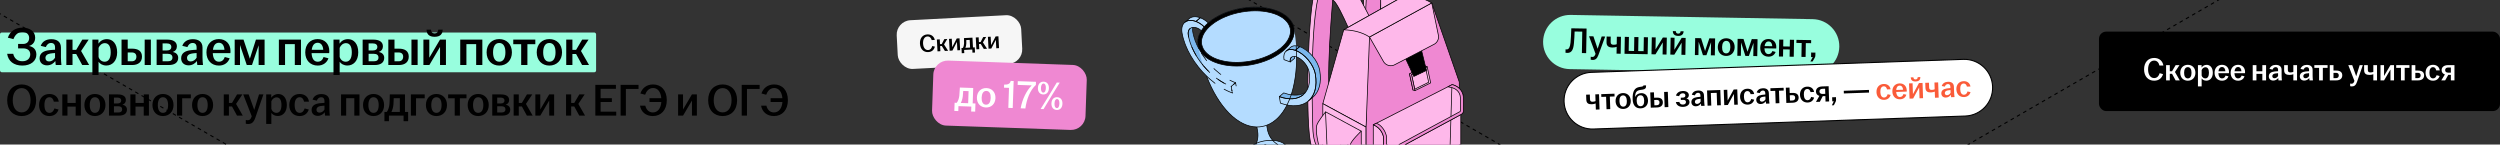<?xml version="1.0" encoding="UTF-8"?> <svg xmlns="http://www.w3.org/2000/svg" width="1384" height="80" viewBox="0 0 1384 80" fill="none"><rect x="0" y="0" width="1384" height="80" fill="#333333" stroke="none"/><g clip-path="url(#clip0_372_817)"><path d="M-2212.34 -48.603L1312.56 1986.5" stroke="black" stroke-width="0.6" stroke-linejoin="round" stroke-dasharray="2 2"></path><path d="M-1859.89 -252.093L1665.02 1783.01" stroke="black" stroke-width="0.6" stroke-linejoin="round" stroke-dasharray="2 2"></path><path d="M-1507.43 -455.584L2017.47 1579.52" stroke="black" stroke-width="0.6" stroke-linejoin="round" stroke-dasharray="2 2"></path><path d="M-1154.88 -659.135L2370.03 1375.97" stroke="black" stroke-width="0.6" stroke-linejoin="round" stroke-dasharray="2 2"></path><path d="M-802.418 -862.625L2722.48 1172.48" stroke="black" stroke-width="0.6" stroke-linejoin="round" stroke-dasharray="2 2"></path><path d="M-449.963 -1066.11L3074.94 968.989" stroke="black" stroke-width="0.6" stroke-linejoin="round" stroke-dasharray="2 2"></path><path d="M-97.402 -1269.67L3427.5 765.438" stroke="black" stroke-width="0.6" stroke-linejoin="round" stroke-dasharray="2 2"></path><path d="M255.055 -1473.16L3779.96 561.948" stroke="black" stroke-width="0.6" stroke-linejoin="round" stroke-dasharray="2 2"></path><path d="M607.51 -1676.65L4132.41 358.457" stroke="black" stroke-width="0.6" stroke-linejoin="round" stroke-dasharray="2 2"></path><path d="M781.068 -1880.2L4305.97 154.906" stroke="black" stroke-width="0.6" stroke-linejoin="round" stroke-dasharray="2 2"></path><path d="M607.438 1986.48L4132.34 -48.621" stroke="black" stroke-width="0.6" stroke-linejoin="round" stroke-dasharray="2 2"></path><path d="M254.93 1782.96L3779.83 -252.141" stroke="black" stroke-width="0.6" stroke-linejoin="round" stroke-dasharray="2 2"></path><path d="M-97.578 1579.44L3427.32 -455.662" stroke="black" stroke-width="0.6" stroke-linejoin="round" stroke-dasharray="2 2"></path><path d="M-450.035 1375.95L3074.87 -659.151" stroke="black" stroke-width="0.6" stroke-linejoin="round" stroke-dasharray="2 2"></path><path d="M-802.543 1172.43L2722.36 -862.671" stroke="black" stroke-width="0.6" stroke-linejoin="round" stroke-dasharray="2 2"></path><path d="M-1507.51 765.422L2017.4 -1269.68" stroke="black" stroke-width="0.6" stroke-linejoin="round" stroke-dasharray="2 2"></path><path d="M-1860.01 561.901L1664.89 -1473.2" stroke="black" stroke-width="0.6" stroke-linejoin="round" stroke-dasharray="2 2"></path><path d="M-2212.52 358.381L1312.38 -1676.72" stroke="black" stroke-width="0.6" stroke-linejoin="round" stroke-dasharray="2 2"></path><path d="M-2564.98 154.891L959.926 -1880.21" stroke="black" stroke-width="0.6" stroke-linejoin="round" stroke-dasharray="2 2"></path><rect y="18" width="330" height="22" rx="1" fill="#98FEDE"></rect><path d="M12.36 36.3C7.65 36.3 4.56 33.87 3.96 29.79H7.32C7.83 32.1 9.45 33.9 12.36 33.9C15.27 33.9 16.74 32.25 16.74 30.09C16.74 28.11 15.42 26.79 12.81 26.79H10.02V24.33H12.75C15.06 24.33 16.14 22.89 16.14 21C16.14 19.05 14.7 17.7 12.42 17.7C9.84 17.7 8.28 19.44 7.44 21.66L4.35 20.88C5.46 17.4 8.49 15.3 12.42 15.3C16.53 15.3 19.47 17.4 19.47 20.85C19.47 23.1 18.27 24.81 16.08 25.44C18.63 25.98 20.13 27.51 20.13 30.24C20.13 33.69 17.13 36.3 12.36 36.3ZM26.059 36.18C23.569 36.18 21.919 34.65 21.919 32.28C21.919 29.4 24.139 28.14 27.289 27.78C28.459 27.63 29.599 27.57 30.469 27.54V26.25C30.469 24.6 29.689 23.79 28.249 23.79C26.839 23.79 25.849 24.78 25.369 26.07L22.549 25.38C23.419 22.95 25.579 21.69 28.399 21.69C31.549 21.69 33.739 23.16 33.739 26.34V31.77C33.739 33.27 33.889 34.77 34.009 36H30.859C30.769 35.34 30.649 34.47 30.619 33.78C29.749 35.04 28.129 36.18 26.059 36.18ZM25.159 32.1C25.159 33.33 25.969 34.02 27.169 34.02C28.549 34.02 29.779 33.15 30.469 31.95V29.37C29.629 29.4 28.789 29.49 27.859 29.64C26.149 29.91 25.159 30.75 25.159 32.1ZM36.729 36V21.93H40.149V27.6H42.189L45.549 21.93H49.089L44.889 28.23L49.359 36H45.519L42.189 29.91H40.149V36H36.729ZM51.143 41.52V21.93H54.503V24.15C55.373 22.8 56.933 21.66 59.213 21.66C62.333 21.66 64.853 24.18 64.853 28.98C64.853 33.78 62.093 36.27 58.883 36.27C56.873 36.27 55.343 35.37 54.563 34.2V41.52H51.143ZM54.563 31.53C55.013 33.06 56.303 34.17 57.923 34.17C60.053 34.17 61.283 32.37 61.283 28.98C61.283 25.56 60.083 23.88 58.043 23.88C56.483 23.88 55.133 25.02 54.563 26.49V31.53ZM67.285 36V21.93H70.705V26.94H73.135C76.465 26.94 78.595 28.26 78.595 31.35C78.595 34.41 76.465 36 73.135 36H67.285ZM70.705 33.93H72.985C74.665 33.93 75.505 32.88 75.505 31.38C75.505 29.88 74.605 29.04 72.985 29.04H70.705V33.93ZM80.095 36V21.93H83.515V36H80.095ZM86.709 36V21.93H92.649C95.949 21.93 97.929 23.22 97.929 25.65C97.929 27.12 97.089 28.35 95.619 28.74C97.329 29.07 98.649 30.15 98.649 32.01C98.649 34.47 96.909 36 93.399 36H86.709ZM90.009 33.93H92.949C94.659 33.93 95.469 33.15 95.469 31.86C95.469 30.57 94.629 29.79 92.919 29.79H90.009V33.93ZM90.009 27.93H92.439C93.999 27.93 94.839 27.21 94.839 25.95C94.839 24.75 93.969 24.03 92.319 24.03H90.009V27.93ZM104.428 36.18C101.938 36.18 100.288 34.65 100.288 32.28C100.288 29.4 102.508 28.14 105.658 27.78C106.828 27.63 107.968 27.57 108.838 27.54V26.25C108.838 24.6 108.058 23.79 106.618 23.79C105.208 23.79 104.218 24.78 103.738 26.07L100.918 25.38C101.788 22.95 103.948 21.69 106.768 21.69C109.918 21.69 112.108 23.16 112.108 26.34V31.77C112.108 33.27 112.258 34.77 112.378 36H109.228C109.138 35.34 109.018 34.47 108.988 33.78C108.118 35.04 106.498 36.18 104.428 36.18ZM103.528 32.1C103.528 33.33 104.338 34.02 105.538 34.02C106.918 34.02 108.148 33.15 108.838 31.95V29.37C107.998 29.4 107.158 29.49 106.228 29.64C104.518 29.91 103.528 30.75 103.528 32.1ZM121.188 36.3C117.138 36.3 114.288 33.45 114.288 28.98C114.288 24.51 117.138 21.63 121.158 21.63C124.968 21.63 127.608 24.24 127.608 28.26C127.608 28.74 127.578 29.1 127.548 29.4H117.798C117.918 32.22 118.968 34.17 121.188 34.17C123.018 34.17 123.978 32.94 124.428 31.56L127.128 32.28C126.318 34.59 124.278 36.3 121.188 36.3ZM117.888 27.57H124.248C124.158 25.62 123.258 23.67 121.188 23.67C119.208 23.67 118.158 25.26 117.888 27.57ZM129.922 36V21.93H134.812L138.322 32.49L141.682 21.93H146.482V36H143.182V25.08L139.492 36H136.612L132.862 24.93V36H129.922ZM154.385 36V21.93H166.625V36H163.205V24.42H157.805V36H154.385ZM175.885 36.3C171.835 36.3 168.985 33.45 168.985 28.98C168.985 24.51 171.835 21.63 175.855 21.63C179.665 21.63 182.305 24.24 182.305 28.26C182.305 28.74 182.275 29.1 182.245 29.4H172.495C172.615 32.22 173.665 34.17 175.885 34.17C177.715 34.17 178.675 32.94 179.125 31.56L181.825 32.28C181.015 34.59 178.975 36.3 175.885 36.3ZM172.585 27.57H178.945C178.855 25.62 177.955 23.67 175.885 23.67C173.905 23.67 172.855 25.26 172.585 27.57ZM184.619 41.52V21.93H187.979V24.15C188.849 22.8 190.409 21.66 192.689 21.66C195.809 21.66 198.329 24.18 198.329 28.98C198.329 33.78 195.569 36.27 192.359 36.27C190.349 36.27 188.819 35.37 188.039 34.2V41.52H184.619ZM188.039 31.53C188.489 33.06 189.779 34.17 191.399 34.17C193.529 34.17 194.759 32.37 194.759 28.98C194.759 25.56 193.559 23.88 191.519 23.88C189.959 23.88 188.609 25.02 188.039 26.49V31.53ZM200.762 36V21.93H206.702C210.002 21.93 211.982 23.22 211.982 25.65C211.982 27.12 211.142 28.35 209.672 28.74C211.382 29.07 212.702 30.15 212.702 32.01C212.702 34.47 210.962 36 207.452 36H200.762ZM204.062 33.93H207.002C208.712 33.93 209.522 33.15 209.522 31.86C209.522 30.57 208.682 29.79 206.972 29.79H204.062V33.93ZM204.062 27.93H206.492C208.052 27.93 208.892 27.21 208.892 25.95C208.892 24.75 208.022 24.03 206.372 24.03H204.062V27.93ZM214.971 36V21.93H218.391V26.94H220.821C224.151 26.94 226.281 28.26 226.281 31.35C226.281 34.41 224.151 36 220.821 36H214.971ZM218.391 33.93H220.671C222.351 33.93 223.191 32.88 223.191 31.38C223.191 29.88 222.291 29.04 220.671 29.04H218.391V33.93ZM227.781 36V21.93H231.201V36H227.781ZM234.395 36V21.93H237.665V31.95L243.575 21.93H246.875V36H243.605V25.98L237.695 36H234.395ZM236.135 16.44H238.595C238.715 17.76 239.255 18.48 240.605 18.48C241.955 18.48 242.495 17.76 242.615 16.44H245.075C245.015 18.81 243.755 20.37 240.605 20.37C237.455 20.37 236.195 18.81 236.135 16.44ZM254.785 36V21.93H267.025V36H263.605V24.42H258.205V36H254.785ZM276.375 36.3C272.325 36.3 269.385 33.45 269.385 28.98C269.385 24.48 272.325 21.63 276.375 21.63C280.425 21.63 283.395 24.48 283.395 28.98C283.395 33.45 280.425 36.3 276.375 36.3ZM272.955 28.98C272.955 31.98 274.005 34.17 276.375 34.17C278.775 34.17 279.795 31.98 279.795 28.98C279.795 25.98 278.775 23.79 276.375 23.79C274.005 23.79 272.955 25.98 272.955 28.98ZM288.523 36V24.48H284.143V21.93H296.353V24.48H291.973V36H288.523ZM304.12 36.3C300.07 36.3 297.13 33.45 297.13 28.98C297.13 24.48 300.07 21.63 304.12 21.63C308.17 21.63 311.14 24.48 311.14 28.98C311.14 33.45 308.17 36.3 304.12 36.3ZM300.7 28.98C300.7 31.98 301.75 34.17 304.12 34.17C306.52 34.17 307.54 31.98 307.54 28.98C307.54 25.98 306.52 23.79 304.12 23.79C301.75 23.79 300.7 25.98 300.7 28.98ZM313.467 36V21.93H316.887V27.6H318.927L322.287 21.93H325.827L321.627 28.23L326.097 36H322.257L318.927 29.91H316.887V36H313.467ZM12 64.25C7.275 64.25 3.975 60.975 3.975 55.5C3.975 50.025 7.275 46.75 12 46.75C16.725 46.75 20 50.025 20 55.5C20 60.975 16.725 64.25 12 64.25ZM7.05 55.5C7.05 59.525 8.925 62.225 12 62.225C15.05 62.225 16.925 59.525 16.925 55.5C16.925 51.475 15.05 48.775 12 48.775C8.925 48.775 7.05 51.475 7.05 55.5ZM27.344 64.25C23.969 64.25 21.619 61.875 21.619 58.15C21.619 54.425 23.969 52.025 27.344 52.025C30.244 52.025 32.194 53.7 32.519 56.3H29.794C29.519 54.925 28.794 53.825 27.394 53.825C25.419 53.825 24.594 55.625 24.594 58.125C24.594 60.65 25.419 62.475 27.394 62.475C28.894 62.475 29.744 61.325 30.119 60.025L32.419 60.625C31.719 62.825 29.969 64.25 27.344 64.25ZM34.501 64V52.275H37.351V56.975H41.901V52.275H44.776V64H41.901V59H37.351V64H34.501ZM52.541 64.25C49.166 64.25 46.716 61.875 46.716 58.15C46.716 54.4 49.166 52.025 52.541 52.025C55.916 52.025 58.391 54.4 58.391 58.15C58.391 61.875 55.916 64.25 52.541 64.25ZM49.691 58.15C49.691 60.65 50.566 62.475 52.541 62.475C54.541 62.475 55.391 60.65 55.391 58.15C55.391 55.65 54.541 53.825 52.541 53.825C50.566 53.825 49.691 55.65 49.691 58.15ZM60.331 64V52.275H65.281C68.031 52.275 69.681 53.35 69.681 55.375C69.681 56.6 68.981 57.625 67.756 57.95C69.181 58.225 70.281 59.125 70.281 60.675C70.281 62.725 68.831 64 65.906 64H60.331ZM63.081 62.275H65.531C66.956 62.275 67.631 61.625 67.631 60.55C67.631 59.475 66.931 58.825 65.506 58.825H63.081V62.275ZM63.081 57.275H65.106C66.406 57.275 67.106 56.675 67.106 55.625C67.106 54.625 66.381 54.025 65.006 54.025H63.081V57.275ZM72.172 64V52.275H75.022V56.975H79.572V52.275H82.447V64H79.572V59H75.022V64H72.172ZM90.212 64.25C86.837 64.25 84.387 61.875 84.387 58.15C84.387 54.4 86.837 52.025 90.212 52.025C93.587 52.025 96.062 54.4 96.062 58.15C96.062 61.875 93.587 64.25 90.212 64.25ZM87.362 58.15C87.362 60.65 88.237 62.475 90.212 62.475C92.212 62.475 93.062 60.65 93.062 58.15C93.062 55.65 92.212 53.825 90.212 53.825C88.237 53.825 87.362 55.65 87.362 58.15ZM98.002 64V52.275H105.652V54.4H100.852V64H98.002ZM112.136 64.25C108.761 64.25 106.311 61.875 106.311 58.15C106.311 54.4 108.761 52.025 112.136 52.025C115.511 52.025 117.986 54.4 117.986 58.15C117.986 61.875 115.511 64.25 112.136 64.25ZM109.286 58.15C109.286 60.65 110.161 62.475 112.136 62.475C114.136 62.475 114.986 60.65 114.986 58.15C114.986 55.65 114.136 53.825 112.136 53.825C110.161 53.825 109.286 55.65 109.286 58.15ZM123.881 64V52.275H126.731V57H128.431L131.231 52.275H134.181L130.681 57.525L134.406 64H131.206L128.431 58.925H126.731V64H123.881ZM137.321 68.65C136.896 68.65 136.396 68.575 136.071 68.475V66.425C136.321 66.5 136.696 66.575 137.046 66.575C138.146 66.575 138.721 66.075 139.171 64.875L139.371 64.375L134.646 52.275H137.671L140.746 60.85L143.396 52.275H145.821L141.321 65.25C140.471 67.675 139.346 68.65 137.321 68.65ZM147.367 68.6V52.275H150.167V54.125C150.892 53 152.192 52.05 154.092 52.05C156.692 52.05 158.792 54.15 158.792 58.15C158.792 62.15 156.492 64.225 153.817 64.225C152.142 64.225 150.867 63.475 150.217 62.5V68.6H147.367ZM150.217 60.275C150.592 61.55 151.667 62.475 153.017 62.475C154.792 62.475 155.817 60.975 155.817 58.15C155.817 55.3 154.817 53.9 153.117 53.9C151.817 53.9 150.692 54.85 150.217 56.075V60.275ZM165.869 64.25C162.494 64.25 160.144 61.875 160.144 58.15C160.144 54.425 162.494 52.025 165.869 52.025C168.769 52.025 170.719 53.7 171.044 56.3H168.319C168.044 54.925 167.319 53.825 165.919 53.825C163.944 53.825 163.119 55.625 163.119 58.125C163.119 60.65 163.944 62.475 165.919 62.475C167.419 62.475 168.269 61.325 168.644 60.025L170.944 60.625C170.244 62.825 168.494 64.25 165.869 64.25ZM175.951 64.15C173.876 64.15 172.501 62.875 172.501 60.9C172.501 58.5 174.351 57.45 176.976 57.15C177.951 57.025 178.901 56.975 179.626 56.95V55.875C179.626 54.5 178.976 53.825 177.776 53.825C176.601 53.825 175.776 54.65 175.376 55.725L173.026 55.15C173.751 53.125 175.551 52.075 177.901 52.075C180.526 52.075 182.351 53.3 182.351 55.95V60.475C182.351 61.725 182.476 62.975 182.576 64H179.951C179.876 63.45 179.776 62.725 179.751 62.15C179.026 63.2 177.676 64.15 175.951 64.15ZM175.201 60.75C175.201 61.775 175.876 62.35 176.876 62.35C178.026 62.35 179.051 61.625 179.626 60.625V58.475C178.926 58.5 178.226 58.575 177.451 58.7C176.026 58.925 175.201 59.625 175.201 60.75ZM188.798 64V52.275H198.998V64H196.148V54.35H191.648V64H188.798ZM206.789 64.25C203.414 64.25 200.964 61.875 200.964 58.15C200.964 54.4 203.414 52.025 206.789 52.025C210.164 52.025 212.639 54.4 212.639 58.15C212.639 61.875 210.164 64.25 206.789 64.25ZM203.939 58.15C203.939 60.65 204.814 62.475 206.789 62.475C208.789 62.475 209.639 60.65 209.639 58.15C209.639 55.65 208.789 53.825 206.789 53.825C204.814 53.825 203.939 55.65 203.939 58.15ZM212.817 67.1V61.95H214.142C214.992 60.825 215.442 59.25 215.617 57.525C215.717 56.275 215.742 54.875 215.792 52.275H224.192V61.95H225.942V67.1H223.417V64H215.317V67.1H212.817ZM216.692 61.95H221.342V54.35H217.967C217.967 55.475 217.917 56.6 217.817 57.775C217.642 59.5 217.267 60.85 216.692 61.95ZM227.47 64V52.275H235.12V54.4H230.32V64H227.47ZM241.604 64.25C238.229 64.25 235.779 61.875 235.779 58.15C235.779 54.4 238.229 52.025 241.604 52.025C244.979 52.025 247.454 54.4 247.454 58.15C247.454 61.875 244.979 64.25 241.604 64.25ZM238.754 58.15C238.754 60.65 239.629 62.475 241.604 62.475C243.604 62.475 244.454 60.65 244.454 58.15C244.454 55.65 243.604 53.825 241.604 53.825C239.629 53.825 238.754 55.65 238.754 58.15ZM251.727 64V54.4H248.077V52.275H258.252V54.4H254.602V64H251.727ZM264.724 64.25C261.349 64.25 258.899 61.875 258.899 58.15C258.899 54.4 261.349 52.025 264.724 52.025C268.099 52.025 270.574 54.4 270.574 58.15C270.574 61.875 268.099 64.25 264.724 64.25ZM261.874 58.15C261.874 60.65 262.749 62.475 264.724 62.475C266.724 62.475 267.574 60.65 267.574 58.15C267.574 55.65 266.724 53.825 264.724 53.825C262.749 53.825 261.874 55.65 261.874 58.15ZM272.513 64V52.275H277.463C280.213 52.275 281.863 53.35 281.863 55.375C281.863 56.6 281.163 57.625 279.938 57.95C281.363 58.225 282.463 59.125 282.463 60.675C282.463 62.725 281.013 64 278.088 64H272.513ZM275.263 62.275H277.713C279.138 62.275 279.813 61.625 279.813 60.55C279.813 59.475 279.113 58.825 277.688 58.825H275.263V62.275ZM275.263 57.275H277.288C278.588 57.275 279.288 56.675 279.288 55.625C279.288 54.625 278.563 54.025 277.188 54.025H275.263V57.275ZM284.354 64V52.275H287.204V57H288.904L291.704 52.275H294.654L291.154 57.525L294.879 64H291.679L288.904 58.925H287.204V64H284.354ZM296.366 64V52.275H299.091V60.625L304.016 52.275H306.766V64H304.041V55.65L299.116 64H296.366ZM313.358 64V52.275H316.208V57H317.908L320.708 52.275H323.658L320.158 57.525L323.883 64H320.683L317.908 58.925H316.208V64H313.358ZM329.575 64V47H340.975V49.175H332.5V54.375H338.725V56.45H332.5V61.825H341.15V64H329.575ZM343.564 64V47H353.489V49.225H346.489V64H343.564ZM361.412 64.25C357.487 64.25 354.887 61.9 354.312 58.5H357.237C357.712 60.525 359.062 62.25 361.412 62.25C364.087 62.25 365.862 60 366.112 56.45H359.562V54.35H366.087C365.812 50.9 364.137 48.725 361.537 48.725C359.187 48.725 357.787 50.6 357.137 52.45L354.512 51.75C355.487 48.875 357.862 46.75 361.537 46.75C366.012 46.75 369.137 49.975 369.137 55.475C369.137 60.975 365.912 64.25 361.412 64.25ZM375.394 64V52.275H378.119V60.625L383.044 52.275H385.794V64H383.069V55.65L378.144 64H375.394ZM400.062 64.25C395.337 64.25 392.037 60.975 392.037 55.5C392.037 50.025 395.337 46.75 400.062 46.75C404.787 46.75 408.062 50.025 408.062 55.5C408.062 60.975 404.787 64.25 400.062 64.25ZM395.112 55.5C395.112 59.525 396.987 62.225 400.062 62.225C403.112 62.225 404.987 59.525 404.987 55.5C404.987 51.475 403.112 48.775 400.062 48.775C396.987 48.775 395.112 51.475 395.112 55.5ZM410.605 64V47H420.53V49.225H413.53V64H410.605ZM428.453 64.25C424.528 64.25 421.928 61.9 421.353 58.5H424.278C424.753 60.525 426.103 62.25 428.453 62.25C431.128 62.25 432.903 60 433.153 56.45H426.603V54.35H433.128C432.853 50.9 431.178 48.725 428.578 48.725C426.228 48.725 424.828 50.6 424.178 52.45L421.553 51.75C422.528 48.875 424.903 46.75 428.578 46.75C433.053 46.75 436.178 49.975 436.178 55.475C436.178 60.975 432.953 64.25 428.453 64.25Z" fill="black"></path><rect x="1162" y="17.5" width="222" height="44" rx="4" fill="black"></rect><path d="M1192.51 44.68C1189.3 44.68 1186.96 42.34 1186.96 38.398C1186.96 34.438 1189.28 32.08 1192.54 32.08C1195.35 32.08 1197.24 33.754 1197.65 36.274H1195.46C1195.12 34.78 1194.22 33.538 1192.54 33.538C1190.45 33.538 1189.18 35.5 1189.18 38.398C1189.18 41.278 1190.47 43.222 1192.54 43.222C1194.22 43.222 1195.17 41.98 1195.58 40.522L1197.46 41.026C1196.81 43.222 1195.19 44.68 1192.51 44.68ZM1199.15 44.5V36.058H1201.2V39.46H1202.43L1204.44 36.058H1206.57L1204.05 39.838L1206.73 44.5H1204.42L1202.43 40.846H1201.2V44.5H1199.15ZM1211.17 44.68C1208.74 44.68 1206.98 42.97 1206.98 40.288C1206.98 37.588 1208.74 35.878 1211.17 35.878C1213.6 35.878 1215.38 37.588 1215.38 40.288C1215.38 42.97 1213.6 44.68 1211.17 44.68ZM1209.12 40.288C1209.12 42.088 1209.75 43.402 1211.17 43.402C1212.61 43.402 1213.22 42.088 1213.22 40.288C1213.22 38.488 1212.61 37.174 1211.17 37.174C1209.75 37.174 1209.12 38.488 1209.12 40.288ZM1216.78 47.812V36.058H1218.8V37.39C1219.32 36.58 1220.26 35.896 1221.62 35.896C1223.5 35.896 1225.01 37.408 1225.01 40.288C1225.01 43.168 1223.35 44.662 1221.43 44.662C1220.22 44.662 1219.3 44.122 1218.83 43.42V47.812H1216.78ZM1218.83 41.818C1219.1 42.736 1219.88 43.402 1220.85 43.402C1222.13 43.402 1222.87 42.322 1222.87 40.288C1222.87 38.236 1222.15 37.228 1220.92 37.228C1219.99 37.228 1219.18 37.912 1218.83 38.794V41.818ZM1230.12 44.68C1227.69 44.68 1225.98 42.97 1225.98 40.288C1225.98 37.606 1227.69 35.878 1230.1 35.878C1232.39 35.878 1233.97 37.444 1233.97 39.856C1233.97 40.144 1233.95 40.36 1233.94 40.54H1228.09C1228.16 42.232 1228.79 43.402 1230.12 43.402C1231.22 43.402 1231.79 42.664 1232.06 41.836L1233.68 42.268C1233.2 43.654 1231.97 44.68 1230.12 44.68ZM1228.14 39.442H1231.96C1231.9 38.272 1231.36 37.102 1230.12 37.102C1228.93 37.102 1228.3 38.056 1228.14 39.442ZM1239.02 44.68C1236.59 44.68 1234.88 42.97 1234.88 40.288C1234.88 37.606 1236.59 35.878 1239 35.878C1241.28 35.878 1242.87 37.444 1242.87 39.856C1242.87 40.144 1242.85 40.36 1242.83 40.54H1236.98C1237.05 42.232 1237.68 43.402 1239.02 43.402C1240.11 43.402 1240.69 42.664 1240.96 41.836L1242.58 42.268C1242.09 43.654 1240.87 44.68 1239.02 44.68ZM1237.04 39.442H1240.85C1240.8 38.272 1240.26 37.102 1239.02 37.102C1237.83 37.102 1237.2 38.056 1237.04 39.442ZM1247.1 44.5V36.058H1249.16V39.442H1252.43V36.058H1254.5V44.5H1252.43V40.9H1249.16V44.5H1247.1ZM1258.49 44.608C1257 44.608 1256.01 43.69 1256.01 42.268C1256.01 40.54 1257.34 39.784 1259.23 39.568C1259.93 39.478 1260.61 39.442 1261.14 39.424V38.65C1261.14 37.66 1260.67 37.174 1259.8 37.174C1258.96 37.174 1258.36 37.768 1258.08 38.542L1256.38 38.128C1256.91 36.67 1258.2 35.914 1259.89 35.914C1261.78 35.914 1263.1 36.796 1263.1 38.704V41.962C1263.1 42.862 1263.19 43.762 1263.26 44.5H1261.37C1261.32 44.104 1261.24 43.582 1261.23 43.168C1260.7 43.924 1259.73 44.608 1258.49 44.608ZM1257.95 42.16C1257.95 42.898 1258.44 43.312 1259.16 43.312C1259.98 43.312 1260.72 42.79 1261.14 42.07V40.522C1260.63 40.54 1260.13 40.594 1259.57 40.684C1258.54 40.846 1257.95 41.35 1257.95 42.16ZM1269.59 41.098C1269.12 41.278 1268.42 41.476 1267.5 41.476C1265.68 41.476 1264.5 40.864 1264.5 38.83V36.058H1266.55V38.704C1266.55 39.73 1267.05 40.09 1268.01 40.09C1268.6 40.09 1269.14 39.982 1269.59 39.802V36.058H1271.64V44.5H1269.59V41.098ZM1275.66 44.608C1274.17 44.608 1273.18 43.69 1273.18 42.268C1273.18 40.54 1274.51 39.784 1276.4 39.568C1277.1 39.478 1277.79 39.442 1278.31 39.424V38.65C1278.31 37.66 1277.84 37.174 1276.98 37.174C1276.13 37.174 1275.54 37.768 1275.25 38.542L1273.56 38.128C1274.08 36.67 1275.38 35.914 1277.07 35.914C1278.96 35.914 1280.27 36.796 1280.27 38.704V41.962C1280.27 42.862 1280.36 43.762 1280.43 44.5H1278.54C1278.49 44.104 1278.42 43.582 1278.4 43.168C1277.88 43.924 1276.91 44.608 1275.66 44.608ZM1275.12 42.16C1275.12 42.898 1275.61 43.312 1276.33 43.312C1277.16 43.312 1277.9 42.79 1278.31 42.07V40.522C1277.81 40.54 1277.3 40.594 1276.74 40.684C1275.72 40.846 1275.12 41.35 1275.12 42.16ZM1283.85 44.5V37.588H1281.22V36.058H1288.55V37.588H1285.92V44.5H1283.85ZM1289.77 44.5V36.058H1291.82V39.064H1293.33C1295.36 39.064 1296.68 39.856 1296.68 41.71C1296.68 43.546 1295.36 44.5 1293.33 44.5H1289.77ZM1291.82 43.258H1293.24C1294.25 43.258 1294.75 42.628 1294.75 41.728C1294.75 40.828 1294.21 40.324 1293.24 40.324H1291.82V43.258ZM1301.94 47.848C1301.63 47.848 1301.27 47.794 1301.04 47.722V46.246C1301.22 46.3 1301.49 46.354 1301.74 46.354C1302.53 46.354 1302.95 45.994 1303.27 45.13L1303.41 44.77L1300.01 36.058H1302.19L1304.4 42.232L1306.31 36.058H1308.06L1304.82 45.4C1304.21 47.146 1303.4 47.848 1301.94 47.848ZM1313.87 41.098C1313.4 41.278 1312.7 41.476 1311.78 41.476C1309.96 41.476 1308.78 40.864 1308.78 38.83V36.058H1310.83V38.704C1310.83 39.73 1311.33 40.09 1312.29 40.09C1312.88 40.09 1313.42 39.982 1313.87 39.802V36.058H1315.92V44.5H1313.87V41.098ZM1317.84 44.5V36.058H1319.8V42.07L1323.35 36.058H1325.33V44.5H1323.36V38.488L1319.82 44.5H1317.84ZM1329.17 44.5V37.588H1326.54V36.058H1333.87V37.588H1331.24V44.5H1329.17ZM1335.08 44.5V36.058H1337.13V39.064H1338.65C1340.68 39.064 1341.99 39.856 1341.99 41.71C1341.99 43.546 1340.68 44.5 1338.65 44.5H1335.08ZM1337.13 43.258H1338.56C1339.56 43.258 1340.07 42.628 1340.07 41.728C1340.07 40.828 1339.53 40.324 1338.56 40.324H1337.13V43.258ZM1346.91 44.68C1344.48 44.68 1342.79 42.97 1342.79 40.288C1342.79 37.606 1344.48 35.878 1346.91 35.878C1349 35.878 1350.4 37.084 1350.64 38.956H1348.67C1348.48 37.966 1347.95 37.174 1346.95 37.174C1345.52 37.174 1344.93 38.47 1344.93 40.27C1344.93 42.088 1345.52 43.402 1346.95 43.402C1348.03 43.402 1348.64 42.574 1348.91 41.638L1350.56 42.07C1350.06 43.654 1348.8 44.68 1346.91 44.68ZM1356.8 44.5V41.458H1355.36L1353.65 44.5H1351.49L1353.5 41.224C1352.39 40.864 1351.68 40.072 1351.68 38.812C1351.68 37.048 1353.14 36.058 1355.19 36.058H1358.79V44.5H1356.8ZM1353.63 38.812C1353.63 39.676 1354.22 40.216 1355.3 40.216H1356.8V37.372H1355.34C1354.24 37.372 1353.63 37.948 1353.63 38.812Z" fill="white"></path><rect x="496" y="11.611" width="69" height="27" rx="8" transform="rotate(-3 496 11.611)" fill="#F6F6F6"></rect><path d="M513.848 28.84C511.359 28.971 509.447 27.248 509.286 24.187C509.125 21.111 510.832 19.185 513.363 19.052C515.544 18.938 517.08 20.161 517.504 22.102L515.799 22.191C515.472 21.045 514.723 20.117 513.422 20.185C511.801 20.27 510.888 21.846 511.006 24.097C511.123 26.334 512.209 27.791 513.817 27.706C515.117 27.638 515.807 26.635 516.069 25.485L517.544 25.801C517.13 27.533 515.931 28.731 513.848 28.84ZM519.001 28.43L518.657 21.873L520.251 21.79L520.389 24.432L521.34 24.382L522.767 21.658L524.417 21.571L522.614 24.61L524.887 28.122L523.097 28.215L521.397 25.459L520.446 25.509L520.595 28.347L519.001 28.43ZM525.718 28.078L525.374 21.521L526.898 21.441L527.143 26.111L529.653 21.297L531.19 21.216L531.534 27.773L530.01 27.853L529.765 23.183L527.256 27.997L525.718 28.078ZM532.429 29.465L532.278 26.585L533.019 26.546C533.461 25.892 533.667 24.998 533.714 24.028C533.733 23.326 533.706 22.542 533.658 21.087L538.355 20.841L538.639 26.251L539.618 26.2L539.769 29.08L538.356 29.154L538.266 27.421L533.736 27.658L533.827 29.392L532.429 29.465ZM534.445 26.471L537.045 26.335L536.822 22.085L534.935 22.184C534.968 22.813 534.973 23.443 534.951 24.103C534.904 25.073 534.734 25.839 534.445 26.471ZM540.532 27.302L540.188 20.745L541.782 20.661L541.92 23.304L542.871 23.254L544.298 20.529L545.948 20.443L544.145 23.481L546.418 26.993L544.628 27.087L542.928 24.33L541.977 24.38L542.126 27.218L540.532 27.302ZM547.249 26.95L546.905 20.393L548.429 20.313L548.674 24.982L551.184 20.169L552.721 20.088L553.065 26.645L551.541 26.725L551.296 22.055L548.787 26.869L547.249 26.95Z" fill="black"></path><rect x="516.961" y="33.267" width="85" height="36" rx="8" transform="rotate(2 516.961 33.267)" fill="#EF88D2"></rect><path d="M528.313 61.408L528.472 56.879L529.637 56.919C530.419 55.956 530.863 54.585 531.07 53.073C531.196 51.977 531.261 50.746 531.385 48.461L538.773 48.719L538.475 57.228L540.015 57.282L539.856 61.811L537.636 61.733L537.731 59.007L530.607 58.758L530.512 61.485L528.313 61.408ZM531.88 56.998L535.969 57.14L536.202 50.456L533.234 50.353C533.2 51.342 533.121 52.33 532.997 53.36C532.79 54.872 532.419 56.048 531.88 56.998ZM545.752 59.507C542.784 59.404 540.702 57.24 540.816 53.964C540.931 50.666 543.159 48.652 546.127 48.756C549.095 48.859 551.199 51.024 551.084 54.322C550.97 57.598 548.72 59.611 545.752 59.507ZM543.433 54.055C543.356 56.254 544.069 57.886 545.806 57.946C547.565 58.008 548.369 56.429 548.446 54.23C548.522 52.031 547.831 50.4 546.072 50.339C544.335 50.278 543.509 51.856 543.433 54.055ZM558.199 59.722L558.586 48.641L555.816 48.544L555.875 46.851C558.096 46.928 559.241 46.286 559.513 44.799L561.162 44.856L560.64 59.807L558.199 59.722ZM565.033 59.961C565.914 54.928 568.281 50.168 571.156 47.274L563.373 47.003L563.445 44.936L573.515 45.288L573.454 47.025C570.181 49.992 568.283 55.165 567.65 60.052L565.033 59.961ZM576.092 60.347L580.852 52.632L585.035 45.69L586.662 45.747L581.924 53.462L577.719 60.404L576.092 60.347ZM574.586 48.649C574.666 46.34 576.006 45.154 577.765 45.216C579.502 45.276 580.756 46.553 580.676 48.862C580.595 51.17 579.255 52.356 577.518 52.295C575.759 52.234 574.505 50.958 574.586 48.649ZM576.279 48.708C576.226 50.225 576.653 51.231 577.554 51.262C578.434 51.293 578.93 50.32 578.983 48.803C579.036 47.285 578.609 46.28 577.729 46.249C576.828 46.218 576.332 47.191 576.279 48.708ZM582.079 57.232C582.159 54.923 583.499 53.737 585.258 53.799C586.995 53.859 588.249 55.136 588.169 57.444C588.088 59.753 586.748 60.939 585.011 60.878C583.252 60.817 581.998 59.54 582.079 57.232ZM583.772 57.291C583.719 58.808 584.146 59.813 585.047 59.845C585.949 59.876 586.423 58.902 586.476 57.385C586.529 55.868 586.124 54.863 585.222 54.832C584.321 54.8 583.825 55.774 583.772 57.291Z" fill="white"></path><path d="M854.262 22.998C854.406 14.715 861.238 8.117 869.521 8.262L1003.5 10.6C1011.78 10.745 1018.38 17.577 1018.24 25.86C1018.09 34.143 1011.26 40.74 1002.98 40.596L868.998 38.257C860.715 38.113 854.117 31.281 854.262 22.998Z" fill="#98FEDE"></path><path d="M867.636 29.292C867.296 29.286 866.936 29.26 866.657 29.195L866.691 27.296C866.91 27.339 867.11 27.343 867.35 27.347C868.47 27.366 869.17 26.219 869.435 23.643C869.672 21.507 869.761 18.728 869.874 15.669L878.333 15.817L878.095 29.415L875.736 29.374L875.943 17.515L871.703 17.441C871.647 19.521 871.55 21.659 871.329 23.976C871.01 27.391 870.136 29.336 867.636 29.292ZM881.601 33.197C881.261 33.191 880.862 33.124 880.603 33.039L880.632 31.399C880.831 31.463 881.13 31.528 881.41 31.533C882.289 31.548 882.756 31.156 883.133 30.203L883.3 29.806L879.69 20.061L882.109 20.104L884.449 27.005L886.688 20.183L888.628 20.217L884.848 30.533C884.134 32.461 883.22 33.225 881.601 33.197ZM894.986 25.929C894.463 26.12 893.679 26.326 892.659 26.308C890.64 26.273 889.332 25.57 889.371 23.311L889.425 20.231L891.705 20.271L891.653 23.21C891.633 24.35 892.186 24.76 893.246 24.779C893.906 24.79 894.508 24.68 895.011 24.489L895.084 20.33L897.364 20.37L897.2 29.748L894.92 29.709L894.986 25.929ZM899.329 29.785L899.492 20.407L901.772 20.447L901.637 28.186L904.616 28.238L904.751 20.499L907.051 20.539L906.916 28.278L909.896 28.33L910.031 20.591L912.31 20.631L912.147 30.009L899.329 29.785ZM914.268 30.046L914.431 20.668L916.611 20.706L916.494 27.385L920.55 20.774L922.75 20.813L922.586 30.191L920.407 30.153L920.523 23.474L916.467 30.085L914.268 30.046ZM924.696 30.228L924.86 20.85L927.039 20.888L926.923 27.567L930.979 20.956L933.178 20.995L933.015 30.373L930.835 30.335L930.951 23.656L926.895 30.267L924.696 30.228ZM926.083 17.21L927.723 17.239C927.788 18.12 928.139 18.607 929.039 18.622C929.939 18.638 930.307 18.164 930.403 17.286L932.042 17.314C931.975 18.893 931.117 19.919 929.017 19.882C926.917 19.845 926.096 18.791 926.083 17.21ZM938.287 30.465L938.451 21.087L941.711 21.144L943.927 28.224L946.29 21.224L949.49 21.28L949.326 30.658L947.126 30.62L947.253 23.341L944.667 30.577L942.747 30.543L940.376 23.121L940.247 30.5L938.287 30.465ZM955.546 30.967C952.846 30.92 950.92 28.986 950.972 26.006C951.024 23.007 953.017 21.141 955.717 21.188C958.416 21.235 960.363 23.17 960.31 26.169C960.258 29.149 958.245 31.014 955.546 30.967ZM953.351 26.048C953.317 28.047 953.991 29.519 955.571 29.547C957.17 29.575 957.876 28.127 957.911 26.127C957.946 24.128 957.291 22.656 955.691 22.628C954.112 22.601 953.386 24.048 953.351 26.048ZM961.78 30.875L961.944 21.497L965.203 21.554L967.42 28.634L969.783 21.634L972.982 21.69L972.818 31.068L970.619 31.03L970.746 23.751L968.159 30.987L966.239 30.953L963.868 23.531L963.74 30.91L961.78 30.875ZM978.978 31.376C976.279 31.329 974.412 29.396 974.464 26.416C974.516 23.437 976.45 21.55 979.129 21.597C981.669 21.641 983.398 23.412 983.351 26.091C983.346 26.411 983.322 26.651 983.298 26.851L976.799 26.737C976.846 28.618 977.523 29.93 979.003 29.956C980.223 29.977 980.877 29.169 981.193 28.254L982.985 28.765C982.418 30.296 981.038 31.412 978.978 31.376ZM976.88 25.518L981.12 25.592C981.082 24.291 980.505 22.981 979.125 22.957C977.806 22.934 977.087 23.982 976.88 25.518ZM984.804 31.277L984.968 21.899L987.247 21.939L987.182 25.698L990.821 25.762L990.887 22.002L993.186 22.042L993.023 31.421L990.723 31.381L990.793 27.381L987.153 27.318L987.083 31.317L984.804 31.277ZM997.274 31.495L997.408 23.816L994.489 23.765L994.519 22.066L1002.66 22.208L1002.63 23.907L999.708 23.856L999.574 31.535L997.274 31.495ZM1002.23 34.022C1002.68 33.23 1003.16 32.398 1003.55 31.605L1002.61 31.588L1002.65 29.089L1005.01 29.13L1004.98 30.75C1004.97 31.369 1004.85 31.587 1004.5 32.221L1003.45 34.043L1002.23 34.022Z" fill="black"></path><path d="M881.001 40.047L1086.88 32.858C1095.54 32.555 1102.81 39.335 1103.11 48C1103.42 56.666 1096.64 63.936 1087.97 64.239L882.097 71.428C873.431 71.731 866.161 64.951 865.858 56.285C865.555 47.62 872.335 40.349 881.001 40.047Z" fill="white"></path><path d="M881.001 40.047L1086.88 32.858C1095.54 32.555 1102.81 39.335 1103.11 48C1103.42 56.666 1096.64 63.936 1087.97 64.239L882.097 71.428C873.431 71.731 866.161 64.951 865.858 56.285C865.555 47.62 872.335 40.349 881.001 40.047Z" stroke="black" stroke-width="0.6"></path><path d="M883.344 57.273C882.883 57.47 882.188 57.692 881.271 57.724C879.454 57.787 878.245 57.217 878.174 55.184L878.077 52.414L880.128 52.343L880.221 54.987C880.256 56.012 880.773 56.355 881.726 56.321C882.32 56.3 882.856 56.174 883.299 55.978L883.168 52.236L885.219 52.165L885.514 60.602L883.463 60.673L883.344 57.273ZM889.371 60.467L889.13 53.559L886.504 53.651L886.45 52.122L893.772 51.866L893.825 53.395L891.199 53.487L891.44 60.395L889.371 60.467ZM898.73 60.32C896.301 60.405 894.479 58.758 894.385 56.077C894.291 53.379 895.994 51.608 898.423 51.524C900.851 51.439 902.692 53.086 902.786 55.784C902.88 58.464 901.158 60.236 898.73 60.32ZM896.526 56.003C896.589 57.801 897.264 59.093 898.685 59.043C900.124 58.993 900.69 57.658 900.627 55.859C900.564 54.06 899.907 52.769 898.468 52.819C897.047 52.868 896.463 54.204 896.526 56.003ZM908.31 59.986C905.72 60.076 903.954 58.517 903.831 54.973C903.668 50.314 905.065 48.536 907.698 48.138L908.863 47.953C909.579 47.838 909.754 47.688 909.743 47.364L909.741 47.31L911.252 47.257L911.261 47.509C911.305 48.768 910.858 49.378 909.353 49.611L908.188 49.778C906.163 50.065 905.31 50.923 905.215 53.358L905.209 53.7C905.708 52.512 906.92 51.623 908.503 51.568C910.805 51.487 912.246 53.022 912.336 55.612C912.426 58.185 910.739 59.901 908.31 59.986ZM906.059 55.85C906.121 57.649 906.848 58.848 908.269 58.798C909.708 58.748 910.277 57.504 910.214 55.705C910.152 53.924 909.551 52.702 908.112 52.752C906.691 52.802 905.996 54.069 906.059 55.85ZM913.868 59.611L913.573 51.175L915.624 51.103L915.729 54.107L917.186 54.056C919.183 53.987 920.487 54.733 920.552 56.586C920.616 58.421 919.372 59.419 917.375 59.489L913.868 59.611ZM915.875 58.299L917.242 58.251C918.25 58.216 918.731 57.569 918.7 56.669C918.668 55.77 918.111 55.285 917.14 55.319L915.773 55.367L915.875 58.299ZM921.549 59.343L921.254 50.906L923.305 50.835L923.6 59.272L921.549 59.343ZM931.803 59.165C929.554 59.244 928.096 58.232 927.747 56.497L929.672 56.43C929.941 57.411 930.607 57.928 931.704 57.89C932.838 57.85 933.375 57.237 933.346 56.428C933.321 55.69 932.873 55.256 931.794 55.293L930.517 55.338L930.473 54.079L931.732 54.035C932.631 54.003 933.047 53.52 933.022 52.819C932.997 52.099 932.476 51.613 931.486 51.648C930.461 51.684 929.853 52.317 929.543 53.247L927.802 52.911C928.305 51.327 929.715 50.431 931.496 50.369C933.51 50.298 934.892 51.169 934.943 52.626C934.973 53.489 934.495 54.244 933.587 54.546C934.62 54.726 935.273 55.37 935.31 56.449C935.364 57.996 933.908 59.092 931.803 59.165ZM938.919 58.845C937.426 58.897 936.405 58.014 936.355 56.593C936.295 54.866 937.599 54.064 939.481 53.782C940.179 53.668 940.862 53.608 941.383 53.572L941.356 52.798C941.321 51.809 940.836 51.339 939.973 51.37C939.127 51.399 938.554 52.013 938.294 52.797L936.588 52.442C937.059 50.967 938.328 50.166 940.019 50.107C941.908 50.041 943.252 50.877 943.318 52.784L943.432 56.04C943.463 56.939 943.585 57.835 943.682 58.57L941.794 58.636C941.726 58.242 941.636 57.723 941.603 57.31C941.108 58.084 940.16 58.801 938.919 58.845ZM938.294 56.417C938.32 57.155 938.82 57.551 939.539 57.526C940.367 57.497 941.086 56.95 941.475 56.216L941.421 54.669C940.918 54.705 940.416 54.776 939.862 54.886C938.842 55.083 938.266 55.608 938.294 56.417ZM945.313 58.513L945.019 50.077L952.358 49.82L952.653 58.257L950.602 58.329L950.36 51.385L947.122 51.498L947.364 58.442L945.313 58.513ZM954.554 58.191L954.259 49.754L956.22 49.685L956.43 55.694L959.764 49.562L961.743 49.493L962.037 57.929L960.076 57.998L959.867 51.99L956.533 58.122L954.554 58.191ZM967.575 57.916C965.146 58.001 963.396 56.351 963.302 53.671C963.208 50.99 964.839 49.204 967.268 49.12C969.354 49.047 970.8 50.203 971.099 52.066L969.138 52.134C968.906 51.152 968.356 50.378 967.349 50.413C965.928 50.463 965.379 51.779 965.442 53.578C965.506 55.395 966.145 56.687 967.566 56.638C968.645 56.6 969.228 55.751 969.465 54.806L971.135 55.18C970.687 56.781 969.464 57.85 967.575 57.916ZM974.827 57.591C973.334 57.643 972.312 56.76 972.263 55.339C972.202 53.612 973.507 52.81 975.389 52.528C976.087 52.414 976.769 52.354 977.29 52.318L977.263 51.544C977.229 50.555 976.744 50.085 975.881 50.115C975.035 50.145 974.462 50.759 974.201 51.543L972.496 51.188C972.967 49.713 974.236 48.912 975.927 48.853C977.815 48.787 979.159 49.623 979.226 51.53L979.34 54.786C979.371 55.685 979.493 56.581 979.59 57.316L977.701 57.382C977.634 56.989 977.543 56.469 977.511 56.056C977.016 56.83 976.068 57.547 974.827 57.591ZM974.202 55.163C974.228 55.901 974.728 56.297 975.447 56.272C976.275 56.243 976.994 55.696 977.383 54.962L977.329 53.415C976.826 53.451 976.324 53.522 975.769 53.632C974.75 53.829 974.174 54.354 974.202 55.163ZM983.006 57.197L982.765 50.289L980.138 50.381L980.085 48.852L987.406 48.596L987.46 50.125L984.833 50.217L985.074 57.125L983.006 57.197ZM988.916 56.991L988.621 48.554L990.672 48.482L990.777 51.486L992.288 51.434C994.32 51.363 995.661 52.108 995.726 53.961C995.79 55.796 994.51 56.795 992.477 56.866L988.916 56.991ZM990.923 55.678L992.344 55.628C993.352 55.593 993.833 54.946 993.802 54.047C993.77 53.147 993.213 52.662 992.242 52.696L990.821 52.746L990.923 55.678ZM1000.74 56.758C998.314 56.843 996.563 55.193 996.469 52.513C996.376 49.832 998.006 48.046 1000.43 47.961C1002.52 47.888 1003.97 49.045 1004.27 50.907L1002.31 50.976C1002.07 49.993 1001.52 49.22 1000.52 49.255C999.095 49.305 998.547 50.621 998.609 52.42C998.673 54.237 999.312 55.529 1000.73 55.479C1001.81 55.442 1002.4 54.593 1002.63 53.648L1004.3 54.022C1003.85 55.623 1002.63 56.692 1000.74 56.758ZM1010.62 56.233L1010.51 53.193L1009.07 53.243L1007.47 56.343L1005.31 56.418L1007.21 53.074C1006.08 52.753 1005.35 51.986 1005.31 50.727C1005.25 48.964 1006.67 47.924 1008.72 47.852L1012.32 47.726L1012.61 56.163L1010.62 56.233ZM1007.25 50.659C1007.28 51.523 1007.9 52.041 1008.97 52.004L1010.47 51.952L1010.37 49.109L1008.91 49.16C1007.81 49.199 1007.22 49.795 1007.25 50.659ZM1014.12 58.308C1014.49 57.575 1014.88 56.805 1015.19 56.073L1014.35 56.103L1014.27 53.854L1016.39 53.78L1016.44 55.237C1016.46 55.795 1016.36 55.996 1016.08 56.583L1015.22 58.27L1014.12 58.308ZM1020.76 51.736L1020.71 50.261L1034.65 49.774L1034.7 51.249L1020.76 51.736Z" fill="black"></path><path d="M1043.1 55.279C1040.67 55.364 1038.92 53.714 1038.82 51.033C1038.73 48.353 1040.36 46.567 1042.79 46.482C1044.88 46.409 1046.32 47.566 1046.62 49.428L1044.66 49.497C1044.43 48.514 1043.88 47.741 1042.87 47.776C1041.45 47.826 1040.9 49.142 1040.96 50.941C1041.03 52.758 1041.67 54.05 1043.09 54C1044.17 53.963 1044.75 53.114 1044.99 52.169L1046.66 52.543C1046.21 54.144 1044.99 55.213 1043.1 55.279ZM1051.9 54.971C1049.47 55.056 1047.7 53.407 1047.61 50.727C1047.51 48.046 1049.16 46.26 1051.57 46.175C1053.86 46.096 1055.5 47.605 1055.58 50.016C1055.59 50.304 1055.58 50.52 1055.57 50.701L1049.72 50.905C1049.85 52.593 1050.52 53.741 1051.85 53.694C1052.95 53.656 1053.5 52.898 1053.74 52.061L1055.38 52.437C1054.94 53.839 1053.75 54.907 1051.9 54.971ZM1049.74 49.806L1053.55 49.673C1053.46 48.505 1052.88 47.355 1051.63 47.398C1050.45 47.44 1049.85 48.415 1049.74 49.806ZM1057.13 54.609L1056.84 46.172L1058.8 46.103L1059.01 52.112L1062.34 45.98L1064.32 45.91L1064.61 54.347L1062.65 54.416L1062.44 48.407L1059.11 54.54L1057.13 54.609ZM1057.76 42.843L1059.24 42.792C1059.34 43.581 1059.68 44.001 1060.49 43.973C1061.3 43.945 1061.6 43.502 1061.65 42.708L1063.12 42.656C1063.14 44.079 1062.42 45.04 1060.53 45.106C1058.64 45.172 1057.85 44.263 1057.76 42.843ZM1071.09 50.717C1070.63 50.913 1069.93 51.136 1069.01 51.168C1067.2 51.231 1065.99 50.661 1065.92 48.628L1065.82 45.858L1067.87 45.786L1067.96 48.431C1068 49.456 1068.52 49.798 1069.47 49.765C1070.06 49.744 1070.6 49.618 1071.04 49.422L1070.91 45.68L1072.96 45.609L1073.26 54.045L1071.21 54.117L1071.09 50.717ZM1077.28 54.013C1075.79 54.065 1074.77 53.182 1074.72 51.761C1074.66 50.034 1075.96 49.232 1077.84 48.95C1078.54 48.836 1079.22 48.776 1079.74 48.74L1079.72 47.966C1079.68 46.977 1079.2 46.508 1078.33 46.538C1077.49 46.567 1076.92 47.182 1076.65 47.965L1074.95 47.611C1075.42 46.135 1076.69 45.334 1078.38 45.275C1080.27 45.209 1081.61 46.045 1081.68 47.952L1081.79 51.208C1081.82 52.107 1081.95 53.004 1082.04 53.739L1080.15 53.805C1080.09 53.411 1080 52.892 1079.96 52.478C1079.47 53.252 1078.52 53.97 1077.28 54.013ZM1076.65 51.585C1076.68 52.323 1077.18 52.72 1077.9 52.695C1078.73 52.666 1079.45 52.118 1079.84 51.384L1079.78 49.837C1079.28 49.873 1078.78 49.944 1078.22 50.054C1077.2 50.252 1076.63 50.776 1076.65 51.585ZM1087.31 53.735C1084.89 53.82 1083.14 52.17 1083.04 49.489C1082.95 46.809 1084.58 45.023 1087.01 44.938C1089.09 44.865 1090.54 46.022 1090.84 47.884L1088.88 47.953C1088.65 46.97 1088.1 46.197 1087.09 46.232C1085.67 46.282 1085.12 47.598 1085.18 49.397C1085.25 51.213 1085.88 52.506 1087.31 52.456C1088.39 52.419 1088.97 51.57 1089.2 50.625L1090.87 50.999C1090.43 52.599 1089.2 53.669 1087.31 53.735Z" fill="#FA5B39"></path><path d="M738.268 -4.945C738.268 -4.945 733 48.853 737.158 59.114C741.319 69.375 742.982 82.963 742.151 82.963C741.319 82.963 730.503 84.35 730.503 84.35C730.503 84.35 723.848 82.132 725.511 55.51C725.511 55.51 724.402 10.309 729.947 -3.002L738.268 -4.945Z" fill="#EF88D2" stroke="black" stroke-width="0.4" stroke-miterlimit="10" stroke-linecap="round" stroke-linejoin="round"></path><path d="M765.722 -17.979C765.722 -17.979 761.565 36.375 764.198 46.635C766.829 56.895 766.022 70.484 765.496 70.484C764.97 70.484 758.129 71.871 758.129 71.871C758.129 71.871 753.918 69.652 754.972 43.03C754.972 43.03 754.27 -2.171 757.778 -15.482L765.722 -17.979Z" fill="#EF88D2" stroke="black" stroke-width="0.4" stroke-miterlimit="10" stroke-linecap="round" stroke-linejoin="round"></path><path d="M776.57 10.861C776.57 10.861 773.863 -17.576 772.931 -18.881C771.545 -20.822 766.968 -22 766.276 -22C766.276 -22 758.064 -18.175 756.547 -16.176C754.179 -13.057 752.863 59.668 755.319 68.265C757.775 76.862 759.881 73.257 759.881 73.257L759.529 71.177C759.529 71.177 755.934 71.454 755.758 57.866C755.708 53.985 754.617 7.812 757.599 -13.82C757.599 -13.82 760.77 -16.142 763.052 -13.369C765.331 -10.596 763.988 16.685 763.988 16.685L776.57 10.861Z" fill="#FEB8EA" stroke="black" stroke-width="0.4" stroke-miterlimit="10" stroke-linecap="round" stroke-linejoin="round"></path><path d="M758.509 10.028C758.509 10.028 749.081 -9.385 746.586 -9.661C744.09 -9.939 742.703 -11.602 738.82 -9.939C738.82 -9.939 730.403 -5.697 728.005 -3.7C724.261 -0.58 722.181 72.145 726.063 80.741C729.946 89.338 733.273 85.734 733.273 85.734L732.719 83.653C732.719 83.653 727.034 83.931 726.756 70.342C726.677 66.462 724.954 20.288 729.668 -1.343C729.668 -1.343 734.66 -2.453 738.265 0.32C741.87 3.093 751.854 28.328 751.854 28.328L758.509 10.028Z" fill="#FEB8EA" stroke="black" stroke-width="0.4" stroke-miterlimit="10" stroke-linecap="round" stroke-linejoin="round"></path><path d="M760.452 22.508L756.266 70.37L732.307 57.39L743.886 16.5L777.725 -2.45L792.615 1.612L760.452 22.508Z" fill="#FEB8EA" stroke="black" stroke-width="0.4" stroke-miterlimit="10" stroke-linecap="round" stroke-linejoin="round"></path><path d="M732.307 57.391V95.095L756.266 109.414V70.371L732.307 57.391Z" fill="#FEB8EA" stroke="black" stroke-width="0.4" stroke-miterlimit="10" stroke-linecap="round" stroke-linejoin="round"></path><path d="M753.585 72.608V104.246L752.39 104.088C752.39 104.088 750.119 99.878 747.137 89.34C745.856 84.811 743.186 76.862 753.585 72.608Z" fill="#EF88D2" stroke="black" stroke-width="0.4" stroke-miterlimit="10" stroke-linecap="round" stroke-linejoin="round"></path><path d="M807.857 80.831L756.266 109.414V70.371L758.163 20.48L792.614 1.612L807.857 45.387V80.831Z" fill="#EF88D2" stroke="black" stroke-width="0.4" stroke-miterlimit="10" stroke-linecap="round" stroke-linejoin="round"></path><path d="M792.019 45.873L783.346 50.158L781.412 41.223L790.085 36.94L792.019 45.873Z" fill="#FEB8EA" stroke="black" stroke-width="0.4" stroke-miterlimit="10" stroke-linecap="round" stroke-linejoin="round"></path><path d="M790.917 45.54L782.244 49.825L780.311 40.89L788.983 36.606L790.917 45.54Z" stroke="black" stroke-width="0.4" stroke-miterlimit="10" stroke-linecap="round" stroke-linejoin="round"></path><path d="M781.412 41.223L790.085 36.94L788.977 36.592L780.303 40.877L782.236 49.812L783.346 50.159L781.412 41.223Z" fill="#EF88D2" stroke="black" stroke-width="0.4" stroke-miterlimit="10" stroke-linecap="round" stroke-linejoin="round"></path><path d="M777.785 31.659L782.707 42.319L789.675 38.99L786.66 26.669L777.785 31.659Z" fill="black" stroke="black" stroke-width="0.4" stroke-miterlimit="10" stroke-linecap="round" stroke-linejoin="round"></path><path d="M769.465 68.126L760.244 69.097V107.088C760.244 107.088 763.919 109.029 767.107 108.613L808.011 85.319C808.011 85.319 808.704 84.349 808.704 83.378C808.704 82.407 808.704 55.093 808.704 55.093L769.465 68.126Z" fill="#FEB8EA" stroke="black" stroke-width="0.4" stroke-miterlimit="10" stroke-linecap="round" stroke-linejoin="round"></path><path d="M768.146 68.265L766.077 68.629L765.65 108.642C766.137 108.672 766.627 108.675 767.106 108.613L768.146 108.021V68.265Z" fill="#EF88D2" stroke="black" stroke-width="0.4" stroke-miterlimit="10" stroke-linecap="round" stroke-linejoin="round"></path><path d="M747.505 80.174C747.93 77.892 753.588 72.607 753.588 72.607L733.874 61.927C733.874 61.927 729.277 67.452 728.853 69.734C727.717 75.837 733.874 94.054 733.874 94.054L752.393 104.087C751.502 101.385 746.469 85.743 747.505 80.174Z" fill="#FEB8EA" stroke="black" stroke-width="0.4" stroke-miterlimit="10" stroke-linecap="round" stroke-linejoin="round"></path><path d="M760.244 69.096L803.921 46.842C803.921 46.842 809.952 48.02 810.16 54.26V61.351C810.16 62.15 809.721 62.885 809.017 63.266L769.067 84.835C767.618 85.617 765.859 84.568 765.859 82.92V75.544C765.859 75.544 765.027 70.898 760.244 69.096Z" fill="#FEB8EA" stroke="black" stroke-width="0.4" stroke-miterlimit="10" stroke-linecap="round" stroke-linejoin="round"></path><path d="M803.921 46.842L801.588 48.031L804.113 48.611C805.346 49.003 808.365 50.358 808.496 54.26V61.351C808.496 61.54 808.393 61.712 808.228 61.8L768.278 83.37C768.198 83.413 768.119 83.434 768.037 83.434C767.83 83.434 767.524 83.27 767.524 82.919V75.542V75.394L767.497 75.249C767.465 75.068 766.814 71.643 763.738 69.182C763.738 69.182 763.02 68.687 761.987 68.207L760.244 69.094C765.027 70.897 765.86 75.542 765.86 75.542V82.919C765.86 84.184 766.9 85.097 768.037 85.097C768.38 85.097 768.733 85.014 769.069 84.834L809.019 63.264C809.723 62.885 810.161 62.15 810.161 61.35V54.259C809.952 48.02 803.921 46.842 803.921 46.842Z" fill="#EF88D2" stroke="black" stroke-width="0.4" stroke-miterlimit="10" stroke-linecap="round" stroke-linejoin="round"></path><path d="M733.817 61.973L735.197 93.953L733.748 94.039" stroke="black" stroke-width="0.4" stroke-miterlimit="10" stroke-linecap="round" stroke-linejoin="round"></path><path d="M792.615 1.612L758.164 20.482L765.675 33.679C766.876 36.249 770.061 37.179 772.457 35.66L794.197 24.37C795.934 23.269 796.755 21.168 796.224 19.182L792.615 1.612Z" fill="#FEB8EA" stroke="black" stroke-width="0.4" stroke-miterlimit="10" stroke-linecap="round" stroke-linejoin="round"></path><path d="M792.441 1.512C787.97 -1.083 782.892 -2.45 777.722 -2.45L743.883 16.5C748.867 16.62 753.984 17.76 758.161 20.48L792.612 1.61L792.441 1.512Z" fill="#FEB8EA" stroke="black" stroke-width="0.4" stroke-miterlimit="10" stroke-linecap="round" stroke-linejoin="round"></path><path d="M803.199 66.536L802.707 82.674C802.707 82.674 805.421 85.162 808.402 84.123" stroke="black" stroke-width="0.4" stroke-miterlimit="10" stroke-linecap="round" stroke-linejoin="round"></path><path d="M803.745 48.587L803.266 64.336" stroke="black" stroke-width="0.4" stroke-miterlimit="10" stroke-linecap="round" stroke-linejoin="round"></path><path d="M716.442 16.417L716.695 17.685L716.763 18.477L716.915 19.222L717.092 20.581L717.226 21.843L717.359 23.039L717.555 25.365L717.979 25.404L719.058 25.633L719.975 25.989L720.604 26.264L721.445 26.702L722.305 27.235L723.102 27.765L724.067 28.518L724.844 29.221L725.63 29.985L726.345 30.771L727.049 31.595L727.903 32.773L728.53 33.741L728.977 34.583L729.332 35.249L729.646 35.944L729.964 36.724L730.33 37.726L730.51 38.557L730.72 39.605L730.811 40.468L730.969 42.354L730.984 43.519L730.935 44.802L730.827 45.87L730.617 47.028L730.301 48.302L729.911 49.432L729.475 50.33L729.073 51.109L728.567 51.936L728.154 52.416L727.523 53.133L726.891 53.731L726.311 54.252L725.529 54.892L725.114 55.185L724.412 55.885L723.323 56.661L722.185 57.304L721.053 57.786L719.643 58.186L718.266 58.418L716.872 58.547L715.921 58.559L714.345 58.446L712.828 58.195L712.484 58.112L714.81 52.485L715.613 52.587L716.478 52.696L717.316 52.669L718.652 52.557L719.212 52.508L719.924 52.373L720.737 52.125L721.295 51.929L722.02 51.617L722.545 51.329L722.856 50.943L723.326 50.18L723.793 49.402L724.151 48.58L724.465 47.653L724.639 47.078L724.773 46.255L724.888 45.619L724.94 44.853L725.019 43.921L725.046 43.082L724.992 42.201L724.906 41.172L724.809 40.391L724.647 39.562L724.466 38.777L724.082 37.836L723.735 37.121L723.567 36.74L723.176 36.13L722.669 35.372L722.076 34.655L721.428 33.957L720.876 33.453L719.956 32.685L719.429 32.34L718.718 31.93L718.014 31.593L717.778 31.505L717.785 32.498L717.767 34.747L717.699 35.9L717.622 37.136L717.511 38.732L717.264 41.094L716.85 43.999L716.42 46.378L715.935 48.565L715.526 50.15L715.247 51.138L714.892 52.246L714.789 52.504L713.629 56.469L712.46 58.107L712.445 58.238L712.265 58.576L711.837 59.383L711.361 60.172L710.895 60.957L710.259 61.905L709.7 62.666L708.67 63.959L708.022 64.683L707.394 65.316L706.68 66.018L705.853 66.677L704.961 67.333L704.158 67.894L703.481 68.317L702.766 68.67L701.875 69.08L701.245 69.328L701.357 69.826L701.626 71.5L701.954 72.965L702.434 74.228L702.825 75.171L703.26 75.942L703.72 76.62L704.512 77.648L704.877 77.692L705.67 77.787L706.633 77.934L707.568 78.116L708.581 78.387L709.5 78.741L710.12 79.062L710.947 79.593L711.705 80.221L712.187 80.782L712.512 81.338L712.79 81.638L713.459 82.564L715.444 85.44L716.753 85.875L718.818 86.653L720.638 87.331L727.238 89.758L727.335 89.849L729.829 103.897L707.768 122.381L680.739 112.556L678.294 98.393L687.946 90.252L688.323 88.805L688.936 86.581L689.299 85.315L689.404 84.758L689.686 84.115L690.084 83.39L690.8 82.427L691.367 81.875L692.059 81.3L692.602 80.892L693.257 80.425L694.038 79.976L694.608 79.694L695.531 79.29L695.861 78.383L696.044 77.591L696.208 76.791L696.334 75.874L696.375 75.122L696.373 74.317L696.329 73.528L696.155 72.459L695.814 70.337L695.665 70.289L695.068 70.269L694.243 70.196L693.643 70.15L693.263 70.061L692.371 69.875L691.743 69.744L691.249 69.593L690.82 69.48L690.081 69.221L689.412 68.956L688.629 68.613L687.422 68.033L686.809 67.717L686.222 67.346L684.946 66.509L684.278 66.034L683.682 65.6L682.506 64.615L681.616 63.836L680.228 62.519L679.339 61.556L678.262 60.308L677.324 59.171L676.299 57.805L675.524 56.733L674.431 55.112L673.602 53.799L672.542 51.99L671.731 50.536L670.921 48.959L670.172 47.462L669.599 46.169L669.028 44.875L668.607 43.843L668.053 42.401L667.918 42.077L667.613 41.784L666.47 40.581L665.417 39.515L664.578 38.532L663.763 37.507L662.96 36.51L662.108 35.375L661.462 34.537L660.782 33.505L660.153 32.483L659.135 30.821L658.353 29.475L658.018 28.774L657.532 27.846L657.216 27.1L656.762 26.129L656.382 25.227L656.14 24.582L655.646 23.285L655.244 21.946L654.938 20.916L654.569 19.246L654.296 17.962L654.217 16.919L654.211 16.083L654.324 15.249L654.516 14.473L654.696 14.015L655.039 13.319L655.433 12.793L655.894 12.338L656.343 11.994L657.097 11.347L658.479 10.176L659.286 9.694L659.777 9.511L660.176 9.402L660.694 9.324L661.269 9.263L661.969 9.269L662.567 9.336L663.059 9.412L663.837 9.625L664.593 9.883L665.167 10.1L666.049 10.54L666.506 10.821L667.53 11.477L668.372 12.196L668.904 12.671L665.041 17.024L664.6 16.616L663.602 15.929L663.084 15.633L662.537 15.446L661.8 15.274L661.21 15.137L660.661 15.132L660.381 15.169L660.254 15.596L660.182 16.157L660.234 17.321L660.437 18.241L660.609 19.064L660.789 19.891L661.303 21.508L661.712 22.675L662.149 23.787L662.546 24.721L663.043 25.775L663.531 26.761L663.52 26.413L663.398 25.718L663.228 24.898L663.121 24.213L663.103 23.518L663.097 22.767L663.164 22.091L663.266 21.406L663.465 20.488L663.77 19.631L664.016 18.978L664.392 18.172L664.829 17.426L665.041 17.044" fill="#B4DCFF"></path><path d="M716.458 16.396L716.355 15.77L716.207 15.023L716.131 14.652L715.954 14.184L715.71 13.542L715.424 12.912L715.147 12.415L714.896 11.958L714.578 11.531L714.247 11.035L713.869 10.628L713.483 10.19L713.031 9.736L712.609 9.35L711.895 8.763L711.333 8.348L710.79 7.959L709.926 7.429L708.637 6.782L707.889 6.443L707.22 6.116L706.416 5.848L705.676 5.559L704.982 5.35L704.104 5.106L703.003 4.834L701.722 4.575L699.78 4.248L698.576 4.129L697.418 4.033L696.238 3.971L694.968 3.963L693.684 3.973L692.434 4.03L691.685 4.059L690.869 4.141L689.501 4.272L687.975 4.465L686.575 4.695L685.414 4.956L684.097 5.243L682.447 5.69L681.313 6.034L679.601 6.6L678.323 7.1L676.597 7.836L675.329 8.435L674.164 9.053L673.036 9.673L671.739 10.522L670.244 11.605L669.621 12.059L668.888 12.687L668.127 13.166L665.614 15.523L665.035 16.583L665.035 17.104L697.923 26.608L715.835 19.176L716.458 16.396Z" fill="#B4DCFF"></path><path d="M685.839 4.869L683.716 5.371L682.052 5.835L680.305 6.39L678.579 6.977L676.457 7.911L674.852 8.691L673.055 9.684L671.697 10.512L670.599 11.322L669.756 11.972L668.762 12.812L667.908 13.559L667.013 14.508L666.341 15.275L665.707 16.075L665.271 16.74L664.826 17.399L664.556 17.852L664.246 18.484L663.848 19.361L663.586 20.087L663.408 20.656L663.196 21.843L663.105 22.455L663.064 23.19L663.122 23.86L663.214 24.854L663.314 25.397L663.393 25.781L663.646 26.54L663.899 27.159L664.235 27.848L664.572 28.428L664.88 28.891L665.523 29.716L666.169 30.406L666.548 30.796L667.169 31.315L667.427 31.536L668.365 32.258L669.498 32.996L671.726 34.131L674.453 35.137L677.661 35.944L680.663 36.365L682.732 36.533L685.923 36.539L688.266 36.408L691.149 36.087L693.201 35.749L695.34 35.272L696.7 34.933L698.221 34.47L699.931 33.882L700.981 33.502L702.142 33.051L704.016 32.219L704.937 31.691L706.119 31.065L707.692 30.06L708.693 29.398L709.763 28.589L711.099 27.439L712.309 26.291L713.351 25.097L713.739 24.567L714.277 23.899L714.816 23.009L715.246 22.13L715.695 21.248L716.063 20.157L716.194 19.565L716.385 18.779L716.472 18.008L716.49 17.5L716.415 15.927L716.321 15.327L716.052 14.344L715.827 13.672L715.447 12.848L714.806 11.764L714.02 10.777L713.33 10L712.487 9.19L711.519 8.462L710.439 7.726L709.414 7.143L708.293 6.581L706.945 5.999L705.842 5.605L704.491 5.187L703.409 4.913L702.084 4.661L701.197 4.503L699.823 4.288L698.626 4.173L697.259 4.045L696.235 3.971L694.03 3.982L692.227 4.041L689.761 4.285L687.928 4.517L685.839 4.869ZM687.089 6.661C687.129 6.641 687.171 6.647 687.209 6.664C687.244 6.662 687.286 6.659 687.35 6.651C687.473 6.636 687.641 6.611 687.734 6.595C688.048 6.541 688.387 6.501 688.8 6.463C688.921 6.421 689.04 6.381 689.179 6.356C689.368 6.322 689.575 6.3 689.804 6.29C689.829 6.288 689.846 6.304 689.868 6.314C689.868 6.314 689.875 6.313 689.876 6.313C690.306 6.257 690.409 6.24 690.512 6.221C690.523 6.215 690.53 6.202 690.544 6.199C690.592 6.189 690.641 6.18 690.694 6.173C690.787 6.16 690.861 6.151 691.026 6.138C691.268 6.118 691.372 6.106 691.497 6.079C691.552 6.067 691.597 6.099 691.627 6.143C691.79 6.128 691.87 6.121 691.964 6.116C692.073 6.109 692.154 6.12 692.248 6.121C692.262 6.114 692.271 6.1 692.288 6.098C692.449 6.078 692.662 6.067 692.84 6.053C692.857 6.048 692.872 6.038 692.89 6.04C692.938 6.045 693.027 6.034 693.08 6.034C693.206 6.026 693.293 6.014 693.441 6.006C693.457 6.006 693.468 6.018 693.483 6.023C693.678 6.008 693.784 6.028 693.912 6.039C693.913 6.038 693.913 6.035 693.915 6.034C693.925 6.029 693.925 6.03 693.93 6.028C693.963 5.992 694.006 5.967 694.056 5.977C694.2 6.006 694.345 6.003 694.588 5.975C694.611 5.972 694.626 5.974 694.667 5.969C694.798 5.953 694.858 5.943 694.932 5.938C694.986 5.935 695.028 5.966 695.056 6.008C695.122 6.006 695.201 6.008 695.265 6.003C695.288 5.988 695.311 5.974 695.34 5.974C695.527 5.974 695.683 5.996 695.844 6.016C695.85 6.016 695.854 6.013 695.86 6.013C695.864 6.014 695.871 6.014 695.876 6.014C695.908 5.984 695.946 5.963 695.991 5.97C696.174 6 696.331 6.006 696.69 6.01C696.7 6.01 696.701 6.01 696.71 6.01C697.025 6.014 697.177 6.038 697.352 6.064C697.479 6.066 697.639 6.069 697.679 6.07C697.699 6.071 697.706 6.09 697.72 6.099C697.731 6.097 697.739 6.089 697.75 6.09C697.903 6.104 698.326 6.119 698.348 6.119C698.721 6.131 698.919 6.145 699.147 6.181C699.164 6.184 699.163 6.207 699.177 6.216C699.481 6.262 699.761 6.308 700.27 6.397C700.287 6.4 700.444 6.426 700.557 6.446C700.56 6.444 700.561 6.438 700.564 6.437C700.595 6.418 700.634 6.412 700.672 6.421C700.872 6.474 701.419 6.582 701.437 6.585C701.724 6.641 701.872 6.677 702.037 6.718C702.04 6.718 702.042 6.716 702.045 6.716C702.441 6.732 702.787 6.818 703.428 7.029C703.53 7.063 703.519 7.058 703.58 7.078C703.599 7.073 703.61 7.054 703.631 7.053C703.709 7.051 703.806 7.072 703.927 7.108C703.96 7.118 703.993 7.13 704.029 7.142C704.096 7.165 704.261 7.227 704.271 7.231C704.347 7.255 704.602 7.339 704.634 7.349C705.209 7.537 705.537 7.658 705.893 7.792C705.904 7.785 705.909 7.771 705.921 7.767C705.956 7.756 705.995 7.757 706.03 7.776C706.169 7.85 706.294 7.909 706.55 8.022C706.57 8.03 706.569 8.03 706.589 8.039C706.745 8.107 706.822 8.146 706.918 8.192C706.933 8.183 706.945 8.168 706.961 8.164C706.997 8.157 707.035 8.163 707.068 8.185C707.345 8.367 708.126 8.757 708.128 8.758C708.695 9.034 709.003 9.214 709.289 9.412C709.297 9.41 709.302 9.401 709.311 9.4C709.347 9.398 709.387 9.412 709.417 9.437C709.533 9.539 709.643 9.61 709.89 9.755C709.899 9.761 709.899 9.759 709.908 9.764C710.105 9.88 710.199 9.937 710.306 10.016C710.638 10.263 710.889 10.491 711.405 10.992C711.412 10.999 711.509 11.095 711.592 11.174C711.616 11.179 711.642 11.182 711.66 11.201C711.685 11.226 711.975 11.527 712.021 11.575C712.686 12.274 713.06 12.764 713.335 13.348C713.343 13.354 713.352 13.355 713.358 13.364C713.374 13.387 713.379 13.397 713.418 13.453C713.518 13.598 713.566 13.697 713.602 13.798C713.632 13.821 713.655 13.858 713.659 13.899C713.664 13.941 713.678 13.981 713.703 14.034C713.704 14.036 713.708 14.04 713.708 14.041C713.71 14.044 713.712 14.046 713.714 14.049C713.734 14.092 713.789 14.206 713.789 14.206C713.795 14.219 713.796 14.221 713.802 14.232C713.809 14.242 713.823 14.247 713.826 14.259C713.833 14.279 713.832 14.29 713.839 14.309C713.854 14.34 713.876 14.382 713.889 14.411C713.896 14.428 713.878 14.441 713.877 14.457C713.898 14.521 713.907 14.575 713.924 14.636C713.935 14.647 713.951 14.651 713.958 14.666C714.074 14.899 714.141 15.096 714.265 15.53C714.277 15.57 714.281 15.588 714.287 15.61C714.295 15.637 714.268 15.654 714.26 15.678C714.285 15.705 714.302 15.739 714.301 15.778C714.301 15.786 714.299 15.784 714.299 15.791C714.299 15.854 714.304 15.907 714.317 16.026C714.321 16.06 714.324 16.078 714.325 16.096C714.325 16.099 714.323 16.101 714.323 16.105C714.431 16.471 714.431 16.872 714.392 17.289C714.392 17.296 714.397 17.302 714.396 17.309C714.383 17.387 714.383 17.452 714.388 17.604C714.389 17.61 714.386 17.611 714.386 17.617C714.387 17.633 714.384 17.637 714.385 17.653C714.389 17.66 714.396 17.666 714.397 17.674C714.412 17.968 714.409 18.128 714.372 18.299C714.364 18.334 714.341 18.361 714.314 18.381C714.309 18.466 714.291 18.527 714.282 18.602C714.284 18.615 714.295 18.625 714.292 18.639C714.286 18.684 714.259 18.747 714.251 18.79C714.248 18.806 714.246 18.825 714.245 18.843C714.265 18.875 714.275 18.914 714.264 18.954C714.256 18.987 714.218 19.152 714.214 19.166C714.176 19.324 714.138 19.406 714.104 19.512C714.105 19.514 714.105 19.517 714.105 19.519C714.116 19.552 714.118 19.59 714.104 19.623C714.049 19.748 714.015 19.854 713.949 20.1C713.947 20.11 713.947 20.11 713.945 20.12C713.879 20.369 713.84 20.493 713.777 20.635C713.761 20.674 713.729 20.698 713.691 20.71C713.665 20.795 713.636 20.912 713.607 20.979C713.592 21.015 713.563 21.04 713.529 21.053C713.525 21.063 713.523 21.072 713.518 21.082C713.414 21.401 713.226 21.745 712.984 22.111C712.984 22.112 712.984 22.114 712.984 22.115C712.982 22.139 712.982 22.139 712.979 22.152C712.974 22.171 712.965 22.191 712.951 22.22C712.931 22.265 712.901 22.33 712.861 22.407C712.789 22.547 712.625 22.756 712.59 22.813C712.4 23.122 712.227 23.372 711.967 23.631C711.792 23.887 711.58 24.14 711.266 24.458C711.25 24.474 711.198 24.523 711.161 24.561C711.167 24.606 711.16 24.653 711.123 24.686C711.092 24.714 711.006 24.795 710.997 24.804C710.973 24.827 710.964 24.83 710.945 24.849C710.889 24.904 710.84 24.948 710.798 24.982C710.792 25.003 710.789 25.026 710.772 25.043C710.602 25.206 710.371 25.403 710.147 25.598C710.138 25.606 710.132 25.615 710.123 25.622C710.119 25.627 710.121 25.627 710.117 25.631C710.078 25.674 710.062 25.682 710.032 25.714C710.028 25.732 710.026 25.751 710.013 25.765C709.538 26.276 708.995 26.744 708.496 27.067C708.491 27.071 708.489 27.077 708.483 27.081C708.463 27.092 708.439 27.112 708.419 27.124C708.418 27.124 708.416 27.124 708.415 27.125C708.414 27.125 708.412 27.125 708.411 27.125C708.409 27.127 708.407 27.129 708.404 27.13C708.395 27.139 708.389 27.147 708.377 27.155C708.34 27.18 708.253 27.236 708.159 27.297C708.156 27.304 708.159 27.311 708.155 27.318C708.052 27.469 707.935 27.551 707.679 27.688C707.671 27.692 707.67 27.694 707.661 27.699C707.527 27.771 707.47 27.804 707.41 27.851C707.394 27.863 707.374 27.86 707.357 27.864C707.291 27.916 707.231 27.955 707.167 28.005C707.166 28.046 707.15 28.086 707.114 28.114C706.908 28.271 706.727 28.376 706.325 28.599C706.318 28.602 706.321 28.605 706.315 28.608C705.933 28.819 705.759 28.92 705.568 29.066C705.562 29.071 705.555 29.062 705.548 29.066C705.069 29.369 704.574 29.629 704.063 29.869C704.051 29.909 704.026 29.945 703.984 29.962C703.82 30.027 703.686 30.095 703.41 30.246C703.401 30.251 703.401 30.252 703.392 30.257C703.156 30.387 703.049 30.442 702.911 30.505C702.814 30.549 702.726 30.581 702.544 30.637C702.541 30.639 702.54 30.638 702.536 30.639C702.263 30.813 702.094 30.909 701.887 30.992C701.843 31.01 701.801 30.994 701.764 30.97C701.462 31.132 701.15 31.287 700.791 31.408C700.718 31.507 700.55 31.479 700.462 31.526C700.422 31.547 700.384 31.561 700.347 31.574C700.31 31.587 700.276 31.596 700.241 31.604C700.18 31.618 700.126 31.676 700.119 31.677C700.119 31.677 699.903 31.775 699.897 31.776C699.834 31.792 699.719 31.858 699.625 31.88C699.622 31.881 699.543 31.958 699.54 31.959C699.467 31.991 699.322 31.966 699.22 32.015C698.719 32.254 698.662 32.215 698.475 32.278C697.076 32.745 696.031 33.075 694.873 33.299C694.325 33.466 693.967 33.519 693.714 33.586C693.688 33.593 692.891 33.739 692.886 33.74C692.872 33.745 692.669 33.795 692.631 33.805C692.591 33.816 692.542 33.814 692.496 33.825C692.44 33.838 692.438 33.842 692.335 33.861C692.198 33.889 692.18 33.899 691.735 33.935C691.706 33.932 691.633 33.952 691.611 33.949C691.604 33.95 691.537 33.97 691.531 33.971C691.233 34.025 691.057 34.095 690.717 34.091C690.673 34.09 690.463 34.129 690.417 34.128C690.215 34.207 690.025 34.181 689.817 34.222C689.533 34.278 689.355 34.291 689.025 34.306C688.893 34.312 688.693 34.337 688.546 34.339C688.491 34.339 688.286 34.382 688.227 34.383C687.784 34.417 687.391 34.477 686.911 34.476C686.897 34.478 686.788 34.482 686.773 34.484C686.662 34.5 686.579 34.48 686.468 34.486C686.452 34.487 686.233 34.508 686.233 34.508C686.025 34.52 685.555 34.553 685.341 34.55C685.323 34.549 685.055 34.564 685.038 34.563C684.874 34.586 684.809 34.533 684.621 34.545C684.518 34.552 684.453 34.526 684.344 34.531C684.162 34.538 683.784 34.534 683.867 34.531C683.52 34.543 683.329 34.559 682.884 34.506C682.883 34.506 682.681 34.482 682.681 34.482C682.458 34.544 682.41 34.455 682.208 34.462C681.993 34.469 681.794 34.443 681.599 34.414C681.495 34.399 681.298 34.415 681.185 34.392C681.166 34.388 681.044 34.386 681 34.377C680.892 34.369 680.673 34.328 680.669 34.328C680.213 34.314 680.028 34.294 679.704 34.247C678.834 34.12 678.08 34.036 677.149 33.759C676.579 33.7 676.04 33.521 675.506 33.377C674.374 33.071 673.568 32.808 672.66 32.391C672.66 32.391 672.515 32.312 672.51 32.31C672.305 32.227 672.023 32.124 671.811 31.996C671.76 31.997 671.637 31.916 671.588 31.908C671.521 31.896 671.446 31.831 671.392 31.807C671.306 31.77 671.243 31.726 671.164 31.669C671.152 31.659 671.038 31.577 671.037 31.576C670.901 31.474 670.834 31.482 670.748 31.428C670.699 31.397 670.543 31.306 670.517 31.29C670.445 31.244 670.431 31.257 670.369 31.216C670.356 31.215 670.293 31.149 670.273 31.146C670.226 31.137 670.213 31.109 670.177 31.095C670.122 31.076 670.096 31.052 670.041 31.024C670.036 31.021 669.947 30.957 669.945 30.957C669.735 30.847 669.596 30.752 669.331 30.564C669.204 30.475 669.093 30.355 668.97 30.254C668.833 30.183 668.714 30.119 668.587 29.995C668.571 29.988 668.456 29.843 668.456 29.843C668.182 29.642 667.984 29.498 667.682 29.129C667.604 29.033 667.442 28.896 667.359 28.784C666.887 28.33 666.641 27.919 666.352 27.407C666.35 27.403 666.26 27.32 666.257 27.316C666.221 27.264 666.142 27.102 666.119 27.05C666.108 27.027 666.099 26.987 666.087 26.96C666.086 26.959 666.048 26.913 666.047 26.912C666.04 26.9 666.016 26.799 666.009 26.787C666.005 26.781 665.961 26.71 665.958 26.705C665.926 26.646 665.9 26.6 665.869 26.537C665.827 26.452 665.788 26.37 665.741 26.238C665.74 26.235 665.733 26.273 665.711 26.183C665.711 26.183 665.697 26.168 665.696 26.166C665.696 26.165 665.693 26.144 665.692 26.143C665.691 26.14 665.686 26.111 665.686 26.108C665.685 26.106 665.673 26.058 665.673 26.055C665.508 25.685 665.417 25.318 665.326 24.923C665.144 24.537 665.172 24.142 665.156 23.621C665.155 23.588 665.136 23.457 665.137 23.425C665.137 23.404 665.114 23.323 665.116 23.302C665.119 23.251 665.126 23.193 665.135 23.143C665.136 23.135 665.133 23.056 665.135 23.048C665.144 22.951 665.121 22.915 665.137 22.789C665.154 22.648 665.158 22.64 665.165 22.569C665.173 22.458 665.178 22.397 665.195 22.266C665.212 22.14 665.21 22.082 665.238 21.92C665.244 21.881 665.254 21.745 665.264 21.705C665.27 21.669 665.306 21.589 665.313 21.557C665.319 21.531 665.326 21.457 665.331 21.434C665.317 21.316 665.359 21.234 665.414 21.157C665.411 21.134 665.404 21.112 665.414 21.09C665.458 20.983 665.492 20.879 665.545 20.705C665.552 20.679 665.551 20.68 665.56 20.654C665.628 20.423 665.686 20.299 665.748 20.168C665.75 19.922 665.829 19.715 666.034 19.378C666.039 19.37 666.11 19.252 666.148 19.186C666.143 19.143 666.15 19.101 666.183 19.069C666.198 19.054 666.208 19.041 666.228 19.009C666.24 18.989 666.261 18.98 666.28 18.968C666.325 18.849 666.388 18.721 666.47 18.577C666.465 18.539 666.472 18.5 666.499 18.468C666.531 18.429 666.597 18.345 666.635 18.297C666.63 18.258 666.636 18.217 666.663 18.185C666.721 18.116 666.768 18.046 666.861 17.911C666.87 17.899 666.873 17.9 666.881 17.888C666.926 17.822 666.95 17.792 666.977 17.756C666.972 17.715 666.981 17.674 667.013 17.642C667.04 17.614 667.063 17.58 667.109 17.51C667.111 17.506 667.109 17.509 667.112 17.505C667.146 17.453 667.167 17.423 667.192 17.392C667.197 17.385 667.207 17.386 667.213 17.38C667.384 17.162 667.555 16.925 667.719 16.682C667.741 16.65 667.772 16.63 667.808 16.623C667.813 16.622 667.819 16.627 667.824 16.628C667.864 16.578 667.891 16.548 667.949 16.475C667.967 16.451 667.969 16.448 667.987 16.424C668.125 16.246 668.21 16.158 668.305 16.058C668.31 16.029 668.318 15.998 668.342 15.976C668.359 15.96 668.375 15.938 668.405 15.881C668.408 15.876 668.407 15.874 668.41 15.868C668.454 15.785 668.482 15.742 668.531 15.696C668.635 15.597 668.924 15.353 668.931 15.347C669.117 15.192 669.187 15.112 669.286 15.014C669.407 14.857 669.56 14.711 669.759 14.565C669.776 14.552 669.797 14.555 669.817 14.551C670.212 14.135 670.722 13.688 671.207 13.371C671.21 13.369 671.212 13.371 671.215 13.369C671.528 13.067 671.889 12.781 672.445 12.429C672.464 12.416 672.596 12.331 672.702 12.264C672.714 12.246 672.721 12.226 672.741 12.213C672.791 12.183 673.04 12.029 673.075 12.008C673.739 11.596 674.108 11.392 674.514 11.173C674.525 11.16 674.528 11.141 674.543 11.132C675.033 10.85 675.376 10.677 675.737 10.508C675.751 10.496 675.761 10.479 675.779 10.473C675.875 10.439 675.953 10.39 676.147 10.261C676.194 10.23 676.219 10.214 676.247 10.195C676.344 10.133 676.421 10.091 676.501 10.055C676.774 9.932 677.013 9.834 677.487 9.651C677.499 9.646 677.674 9.577 677.822 9.52C677.844 9.478 677.88 9.445 677.931 9.441C678.032 9.435 678.167 9.38 678.305 9.327C678.353 9.306 678.387 9.296 678.432 9.277C678.451 9.225 678.491 9.183 678.55 9.181C678.629 9.178 678.714 9.154 678.806 9.124C678.813 9.115 678.824 9.102 678.83 9.1C678.857 9.082 678.888 9.078 678.918 9.08C678.915 9.08 678.909 9.078 678.906 9.078C678.891 9.079 678.886 9.077 678.878 9.079C678.883 9.078 678.992 9.039 679.05 9.017C679.124 8.989 679.178 8.97 679.237 8.948C679.343 8.899 679.431 8.855 679.51 8.829C679.523 8.824 679.536 8.83 679.55 8.83C679.683 8.782 679.847 8.722 679.853 8.721C679.978 8.678 680.023 8.657 680.099 8.629C680.108 8.572 680.143 8.522 680.205 8.511C680.467 8.465 680.675 8.393 681.143 8.211C681.251 8.168 681.298 8.152 681.359 8.129C681.668 8.011 681.9 7.938 682.133 7.897C682.135 7.896 682.136 7.9 682.138 7.9C682.32 7.835 682.481 7.778 682.803 7.679C682.86 7.662 682.891 7.656 682.92 7.647C682.935 7.642 682.945 7.659 682.958 7.66C682.979 7.644 683 7.626 683.028 7.624C683.092 7.618 683.128 7.608 683.179 7.601C683.196 7.591 683.209 7.578 683.23 7.576C683.405 7.561 683.552 7.517 683.89 7.396C683.945 7.376 683.971 7.368 684.003 7.356C684.11 7.319 684.18 7.309 684.265 7.286C684.269 7.285 684.271 7.281 684.276 7.28C684.283 7.28 684.287 7.278 684.295 7.277C684.368 7.258 684.457 7.227 684.527 7.216C684.546 7.213 684.555 7.232 684.568 7.245C684.611 7.241 684.642 7.233 684.684 7.228C684.827 7.187 685.024 7.129 685.028 7.128C685.4 7.011 685.572 6.967 685.793 6.933C685.829 6.928 685.852 6.953 685.876 6.974C685.888 6.971 685.897 6.961 685.909 6.96C685.967 6.96 685.97 6.961 685.985 6.959C685.998 6.958 686.008 6.954 686.019 6.949C686.022 6.947 686.027 6.949 686.03 6.947C686.054 6.939 686.088 6.926 686.109 6.921C686.263 6.886 686.391 6.876 686.534 6.85C686.558 6.822 686.593 6.805 686.633 6.801C686.664 6.798 686.694 6.791 686.729 6.784C686.768 6.777 686.806 6.771 686.875 6.754C686.879 6.754 686.879 6.754 686.883 6.753C686.899 6.746 686.905 6.72 686.925 6.722C686.939 6.723 686.948 6.734 686.96 6.739C686.984 6.734 687 6.733 687.022 6.729C687.026 6.721 687.023 6.71 687.029 6.703C687.047 6.683 687.066 6.672 687.089 6.661Z" fill="black"></path><path d="M712.442 27.919L712.996 27.69L713.551 27.496L714.161 27.399L714.809 27.38L715.289 27.421L715.86 27.492L716.503 27.665L717.1 27.876L717.751 28.13L718.529 28.476L719.291 28.916L719.968 29.349L720.685 29.847L721.49 30.445L722.259 31.098L723.329 32.13L723.931 32.793L724.578 33.602L725.396 34.694L725.924 35.499L726.376 36.285L726.88 37.188L727.358 38.281L727.698 39.241L727.999 40.28L728.267 41.462L728.399 42.686L728.529 43.982L728.563 45.011L728.505 46.06L728.475 46.894L728.411 47.887L728.186 49.102L727.955 50.004L727.695 50.866L727.272 51.919L726.758 52.931L726.161 53.89L725.774 54.404L725.435 54.804L725.104 55.237L725.892 54.594L726.938 53.69L727.416 53.248L727.973 52.636L728.426 52.068L728.918 51.357L729.349 50.618L729.746 49.778L730.054 49.037L730.305 48.198L730.545 47.339L730.72 46.577L730.821 45.747L730.963 44.406L730.99 43.354L730.951 42.422L730.877 40.905L730.612 39.011L730.318 37.792L729.974 36.674L729.582 35.819L729.279 35.131L728.81 34.281L728.14 33.153L727.633 32.347L726.848 31.352L725.58 29.924L724.779 29.161L723.626 28.155L722.099 27.081L720.39 26.177L719.736 25.889L719.12 25.677L718.067 25.418L717.328 25.358L716.585 25.346L715.925 25.472L715.434 25.614L715.062 25.784L714.625 26.058L712.853 27.561L712.442 27.919Z" fill="#7BB7ED"></path><path d="M716.682 31.236L716.665 31.544L716.682 31.236Z" fill="#7BB7ED"></path><path d="M716.672 31.931L716.736 32.239L714.285 34.257L714.24 33.843L714.226 33.31L714.28 32.869L714.458 32.336L714.755 31.917L715.054 31.592L715.556 31.321L716.076 31.21L716.647 31.227L716.637 31.599" fill="#7BB7ED"></path><path d="M722.496 51.366L722.033 51.923L721.305 52.55L720.178 53.342L718.94 53.99L718.257 54.161L717.479 54.428L716.329 54.636L715.156 54.715L714.106 54.702L713.286 54.664L712.317 54.536L711.118 54.32L709.644 53.914L708.294 53.504L710.646 51.464L711.055 51.588L711.762 51.807L712.745 52.083L714.043 52.371L714.936 52.532L715.834 52.623L717.245 52.67L717.974 52.652L718.831 52.573L719.633 52.402L720.449 52.249L721.234 51.974L721.768 51.744L722.496 51.366Z" fill="#7BB7ED"></path><path d="M659.653 15.302C659.078 15.584 658.775 15.8 658.549 16.057C658.426 16.197 658.394 16.36 658.194 16.527C658.088 16.827 657.822 17.288 657.762 17.954C657.725 18.372 657.808 18.607 657.749 18.84C657.805 19.142 657.797 19.282 657.904 19.836C658.09 20.797 658.003 20.278 658.1 20.833C658.212 21.474 658.415 22.058 658.577 22.608C658.643 22.832 658.74 23.049 658.762 23.265C658.762 23.265 658.742 23.213 658.743 23.215C658.749 23.236 658.883 23.624 658.883 23.624C658.883 23.624 659.477 25.214 659.503 25.277C660.093 26.7 660.506 27.554 660.885 28.404C660.933 28.51 661.051 28.632 661.054 28.742C661.109 28.837 661.126 28.827 661.198 28.957C661.216 28.989 661.269 29.077 661.286 29.108C661.69 29.831 661.757 30.068 662.013 30.457C662.055 30.52 662.382 31.042 662.358 31.012C662.462 31.147 662.646 31.439 662.728 31.56C662.927 31.852 663.029 31.981 663.111 32.241C663.235 32.392 663.252 32.455 663.394 32.626C663.402 32.636 663.453 32.702 663.46 32.713C664.399 34.114 664.808 34.583 665.35 35.373C665.461 35.535 665.601 35.478 665.591 35.661C665.607 35.683 665.629 35.686 665.646 35.709C665.663 35.732 665.644 35.685 665.787 35.88L665.813 35.925L665.592 35.149L665.142 33.518L664.756 32.119L664.464 30.913L664.184 29.798L663.904 28.395L663.587 26.801L663.472 26.666L663.217 26.122L662.57 24.797L662.094 23.676L661.574 22.304L661.246 21.463L660.79 19.869L660.402 18.16L660.272 17.562L660.2 16.704L660.24 15.643L660.401 15.157L660.966 15.137L661.197 15.16C660.723 15.029 660.137 15.232 659.653 15.302ZM667.558 41.086C667.476 41.13 667.393 41.167 667.305 41.182C667.437 41.296 667.567 41.411 667.704 41.51L667.629 41.284L667.558 41.086Z" fill="#7BB7ED"></path><path d="M681.59 47.836L684.016 45.787L684.643 49.41L682.216 51.456L681.59 47.836Z" stroke="black" stroke-width="0.4" stroke-miterlimit="10" stroke-linecap="round" stroke-linejoin="round" stroke-dasharray="5 6"></path><path d="M663.741 27.126C662.04 23.964 660.827 20.683 660.273 17.487C660.114 16.573 660.175 15.794 660.387 15.142" stroke="black" stroke-width="0.4" stroke-miterlimit="10" stroke-linejoin="round"></path><path d="M658.796 15.812C657.937 16.546 657.551 17.846 657.844 19.535C659.85 31.106 670.501 43.8 681.59 47.836L684.017 45.789C675.993 42.868 668.195 35.41 663.739 27.126" stroke="black" stroke-width="0.4" stroke-miterlimit="10" stroke-linecap="round" stroke-linejoin="round" stroke-dasharray="5 6"></path><path d="M655.898 12.361L658.325 10.314C659.719 9.138 661.892 8.885 664.501 9.834L662.074 11.881C659.465 10.931 657.292 11.184 655.898 12.361Z" stroke="black" stroke-width="0.4" stroke-miterlimit="10" stroke-linejoin="round"></path><path d="M668.217 42.361C661.223 35.662 655.835 26.71 654.371 18.27C653.432 12.858 656.891 9.991 662.077 11.879L662.075 11.879C663.665 12.459 665.232 13.508 666.607 14.827" stroke="black" stroke-width="0.4" stroke-miterlimit="10" stroke-linejoin="round"></path><path d="M669.566 43.606C669.11 43.2 668.66 42.784 668.217 42.359" stroke="black" stroke-width="0.4" stroke-miterlimit="10" stroke-linecap="round" stroke-linejoin="round"></path><path d="M682.218 51.454C677.818 49.852 673.476 47.088 669.566 43.605" stroke="black" stroke-width="0.4" stroke-miterlimit="10" stroke-linecap="round" stroke-linejoin="round" stroke-dasharray="5 6"></path><path d="M681.59 47.835L681.634 48.09M681.915 49.709L682.022 50.323M682.132 50.958L682.218 51.455" stroke="black" stroke-width="0.4" stroke-miterlimit="10" stroke-linecap="round" stroke-linejoin="round" stroke-dasharray="5 6"></path><path d="M666.277 36.471C670.582 41.614 676.031 45.813 681.589 47.836" stroke="black" stroke-width="0.4" stroke-miterlimit="10" stroke-linecap="round" stroke-linejoin="round" stroke-dasharray="5 6"></path><path d="M665.072 17.013C664.348 16.338 663.531 15.803 662.703 15.501C659.43 14.31 657.251 16.118 657.843 19.534C658.819 25.164 661.843 31.061 665.969 36.097" stroke="black" stroke-width="0.4" stroke-miterlimit="10" stroke-linejoin="round"></path><path d="M666.678 14.896C665.287 13.544 663.693 12.468 662.074 11.879L664.501 9.833C666.028 10.389 667.555 11.395 668.889 12.64" stroke="black" stroke-width="0.4" stroke-miterlimit="10" stroke-linejoin="round"></path><path d="M715.284 85.362L700.297 79.907L688.084 90.156" stroke="black" stroke-width="0.4" stroke-miterlimit="10" stroke-linecap="round" stroke-linejoin="round"></path><path d="M702.268 91.09C708.789 89.94 713.559 86.076 712.922 82.46C712.284 78.843 706.48 76.843 699.959 77.993C693.437 79.143 688.667 83.007 689.305 86.624C689.943 90.24 695.746 92.24 702.268 91.09Z" stroke="black" stroke-width="0.4" stroke-miterlimit="10" stroke-linejoin="round"></path><path d="M701.245 69.331L701.641 71.579C702.258 75.078 704.301 78.22 707.372 80.01C708.341 80.573 708.982 81.342 709.144 82.256C709.586 84.763 706.284 87.435 701.768 88.231C697.251 89.028 693.234 87.643 692.793 85.14C692.631 84.222 692.972 83.283 693.689 82.422C695.963 79.69 696.808 76.041 696.191 72.54L695.794 70.289" stroke="black" stroke-width="0.4" stroke-miterlimit="10" stroke-linejoin="round"></path><path d="M695.792 70.296C685.12 70.226 674.479 59.128 667.979 42.248" stroke="black" stroke-width="0.4" stroke-miterlimit="10" stroke-linejoin="round"></path><path d="M701.254 69.33C700.384 69.654 699.486 69.9 698.56 70.063C697.64 70.225 696.716 70.302 695.793 70.296" stroke="black" stroke-width="0.4" stroke-miterlimit="10" stroke-linejoin="round"></path><path d="M712.518 58.091C709.721 63.645 705.898 67.603 701.257 69.332" stroke="black" stroke-width="0.4" stroke-miterlimit="10" stroke-linejoin="round"></path><path d="M714.778 52.596C714.123 54.563 713.367 56.4 712.516 58.09" stroke="black" stroke-width="0.4" stroke-miterlimit="10" stroke-linecap="round" stroke-linejoin="round"></path><path d="M717.796 31.439C717.84 39.364 716.779 46.586 714.777 52.595" stroke="black" stroke-width="0.4" stroke-miterlimit="10" stroke-linejoin="round"></path><path d="M717.563 25.46C717.71 27.491 717.788 29.486 717.799 31.439" stroke="black" stroke-width="0.4" stroke-miterlimit="10" stroke-linecap="round" stroke-linejoin="round"></path><path d="M692.533 35.88C707.195 33.294 717.847 24.206 716.326 15.579C714.805 6.953 701.686 2.055 687.025 4.64C672.364 7.226 661.712 16.314 663.233 24.941C664.754 33.567 677.872 38.465 692.533 35.88Z" stroke="black" stroke-width="0.4" stroke-miterlimit="10" stroke-linejoin="round"></path><path d="M692.179 33.862C705.724 31.473 715.631 23.447 714.307 15.935C712.982 8.423 700.928 4.269 687.382 6.658C673.836 9.046 663.929 17.072 665.254 24.584C666.578 32.097 678.633 36.25 692.179 33.862Z" stroke="black" stroke-width="0.4" stroke-miterlimit="10" stroke-linejoin="round"></path><path d="M715.627 52.609C718.334 52.867 720.688 52.403 722.567 51.316" stroke="black" stroke-width="0.4" stroke-miterlimit="10" stroke-linejoin="round"></path><path d="M721.611 52.304L721.432 52.455C718.452 54.97 713.81 55.514 708.23 53.484L710.657 51.437C712.414 52.077 714.079 52.461 715.627 52.609" stroke="black" stroke-width="0.4" stroke-miterlimit="10" stroke-linejoin="round"></path><path d="M716.668 31.208C716.642 31.522 716.66 31.867 716.724 32.241L714.297 34.287C714.09 33.1 714.365 32.192 714.972 31.68L715.012 31.646" stroke="black" stroke-width="0.4" stroke-miterlimit="10" stroke-linejoin="round"></path><path d="M712.062 28.235L714.489 26.188C715.618 25.235 717.378 25.03 719.49 25.8L717.064 27.846C714.951 27.077 713.192 27.284 712.062 28.235Z" stroke="black" stroke-width="0.4" stroke-miterlimit="10" stroke-linejoin="round"></path><path d="M726.767 53.851L724.34 55.898C727.79 52.986 729.339 47.822 728.17 41.082C727.23 35.67 722.248 29.73 717.062 27.844L719.489 25.798C724.675 27.686 729.659 33.623 730.597 39.036C731.765 45.776 730.215 50.939 726.767 53.851Z" stroke="black" stroke-width="0.4" stroke-miterlimit="10" stroke-linejoin="round"></path><path d="M717.69 31.468C715.404 30.636 713.88 31.899 714.294 34.288L710.822 33.023C710.061 28.64 712.862 26.317 717.061 27.846L717.066 27.845C722.252 29.733 727.236 35.67 728.173 41.083C730.526 54.649 721.861 61.836 708.858 57.104L708.23 53.483C719.319 57.519 726.707 51.39 724.699 39.821C724.107 36.406 720.963 32.66 717.69 31.468Z" stroke="black" stroke-width="0.4" stroke-miterlimit="10" stroke-linejoin="round"></path></g><defs><clipPath id="clip0_372_817"><rect width="1384" height="80" fill="white"></rect></clipPath></defs></svg> 